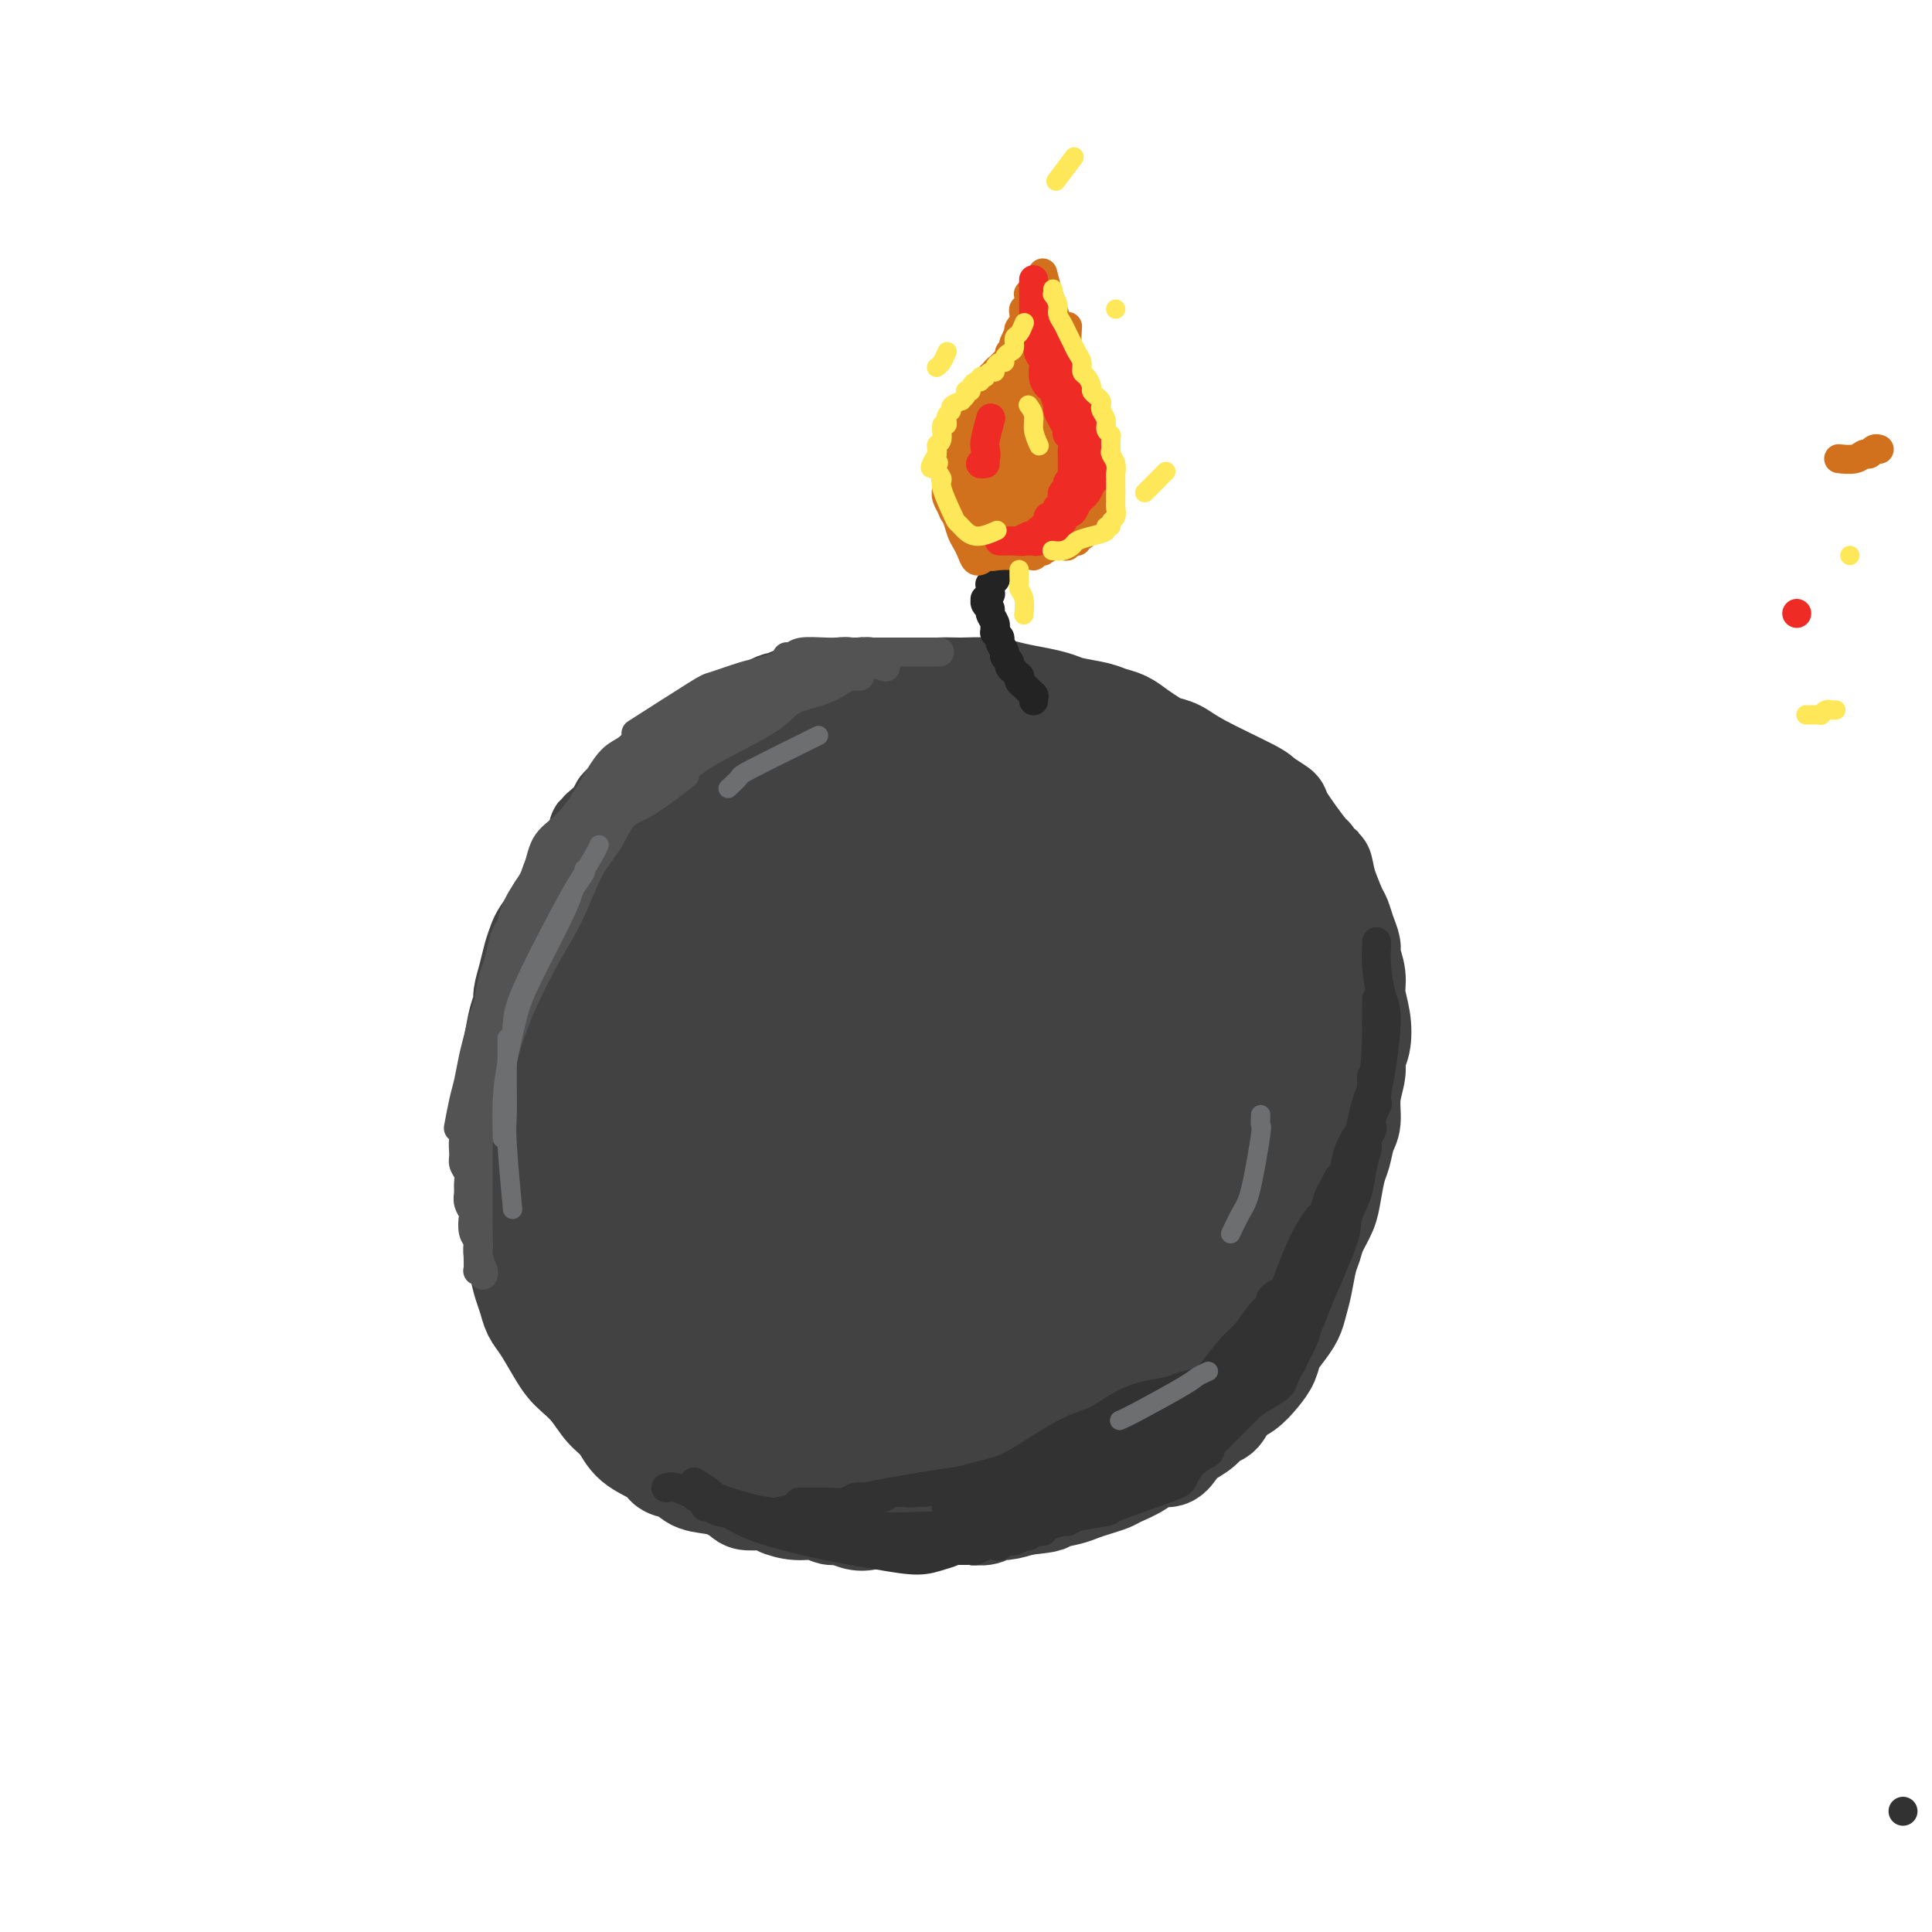 <svg viewBox='0 0 400 400' version='1.1' xmlns='http://www.w3.org/2000/svg' xmlns:xlink='http://www.w3.org/1999/xlink'><g fill='none' stroke='rgb(66,66,66)' stroke-width='20' stroke-linecap='round' stroke-linejoin='round'><path d='M205,151c-0.034,-0.033 -0.068,-0.065 0,0c0.068,0.065 0.236,0.228 0,0c-0.236,-0.228 -0.878,-0.846 -1,-1c-0.122,-0.154 0.277,0.155 0,0c-0.277,-0.155 -1.228,-0.774 -2,-1c-0.772,-0.226 -1.364,-0.061 -2,0c-0.636,0.061 -1.315,0.017 -2,0c-0.685,-0.017 -1.376,-0.005 -2,0c-0.624,0.005 -1.181,0.005 -2,0c-0.819,-0.005 -1.900,-0.016 -3,0c-1.100,0.016 -2.219,0.057 -3,0c-0.781,-0.057 -1.222,-0.212 -2,0c-0.778,0.212 -1.891,0.792 -3,1c-1.109,0.208 -2.215,0.045 -3,0c-0.785,-0.045 -1.249,0.030 -2,0c-0.751,-0.030 -1.789,-0.164 -3,0c-1.211,0.164 -2.595,0.625 -4,1c-1.405,0.375 -2.830,0.664 -4,1c-1.170,0.336 -2.085,0.719 -3,1c-0.915,0.281 -1.830,0.459 -3,1c-1.170,0.541 -2.596,1.443 -4,2c-1.404,0.557 -2.788,0.767 -4,1c-1.212,0.233 -2.253,0.489 -3,1c-0.747,0.511 -1.201,1.278 -2,2c-0.799,0.722 -1.942,1.400 -3,2c-1.058,0.600 -2.031,1.124 -3,2c-0.969,0.876 -1.936,2.105 -3,3c-1.064,0.895 -2.227,1.457 -3,2c-0.773,0.543 -1.156,1.069 -2,2c-0.844,0.931 -2.149,2.269 -3,3c-0.851,0.731 -1.250,0.856 -2,2c-0.750,1.144 -1.853,3.307 -3,5c-1.147,1.693 -2.338,2.917 -3,4c-0.662,1.083 -0.795,2.024 -1,3c-0.205,0.976 -0.482,1.985 -1,3c-0.518,1.015 -1.276,2.036 -2,3c-0.724,0.964 -1.412,1.870 -2,3c-0.588,1.130 -1.076,2.483 -2,4c-0.924,1.517 -2.285,3.199 -3,5c-0.715,1.801 -0.783,3.720 -1,5c-0.217,1.280 -0.584,1.920 -1,3c-0.416,1.080 -0.881,2.598 -1,4c-0.119,1.402 0.109,2.686 0,4c-0.109,1.314 -0.554,2.657 -1,4'/><path d='M108,226c-0.631,3.540 -0.207,2.389 0,3c0.207,0.611 0.198,2.982 0,4c-0.198,1.018 -0.585,0.683 -1,3c-0.415,2.317 -0.858,7.287 -1,10c-0.142,2.713 0.017,3.171 0,4c-0.017,0.829 -0.212,2.031 0,3c0.212,0.969 0.830,1.705 1,3c0.170,1.295 -0.107,3.149 0,5c0.107,1.851 0.599,3.699 1,5c0.401,1.301 0.712,2.053 1,3c0.288,0.947 0.551,2.087 1,3c0.449,0.913 1.082,1.597 2,3c0.918,1.403 2.122,3.523 3,5c0.878,1.477 1.432,2.309 2,3c0.568,0.691 1.150,1.241 2,2c0.850,0.759 1.968,1.726 3,3c1.032,1.274 1.976,2.856 3,4c1.024,1.144 2.126,1.849 3,3c0.874,1.151 1.520,2.746 3,4c1.480,1.254 3.795,2.166 5,3c1.205,0.834 1.300,1.589 2,2c0.700,0.411 2.006,0.478 3,1c0.994,0.522 1.678,1.498 3,2c1.322,0.502 3.283,0.529 5,1c1.717,0.471 3.190,1.384 4,2c0.810,0.616 0.958,0.935 2,1c1.042,0.065 2.979,-0.122 4,0c1.021,0.122 1.126,0.554 2,1c0.874,0.446 2.516,0.908 4,1c1.484,0.092 2.808,-0.185 4,0c1.192,0.185 2.250,0.830 3,1c0.750,0.170 1.191,-0.137 2,0c0.809,0.137 1.984,0.716 3,1c1.016,0.284 1.871,0.272 3,0c1.129,-0.272 2.532,-0.805 4,-1c1.468,-0.195 3.001,-0.052 4,0c0.999,0.052 1.464,0.014 2,0c0.536,-0.014 1.144,-0.003 2,0c0.856,0.003 1.959,-0.003 3,0c1.041,0.003 2.021,0.016 3,0c0.979,-0.016 1.959,-0.059 3,0c1.041,0.059 2.145,0.222 3,0c0.855,-0.222 1.461,-0.829 2,-1c0.539,-0.171 1.011,0.094 2,0c0.989,-0.094 2.494,-0.547 4,-1'/><path d='M212,312c6.343,-0.643 4.701,-0.750 5,-1c0.299,-0.250 2.539,-0.644 4,-1c1.461,-0.356 2.141,-0.675 3,-1c0.859,-0.325 1.895,-0.655 3,-1c1.105,-0.345 2.277,-0.704 3,-1c0.723,-0.296 0.995,-0.530 2,-1c1.005,-0.470 2.744,-1.176 4,-2c1.256,-0.824 2.031,-1.768 3,-2c0.969,-0.232 2.132,0.246 3,0c0.868,-0.246 1.440,-1.216 2,-2c0.560,-0.784 1.108,-1.383 2,-2c0.892,-0.617 2.129,-1.253 3,-2c0.871,-0.747 1.378,-1.607 2,-2c0.622,-0.393 1.361,-0.321 2,-1c0.639,-0.679 1.179,-2.110 2,-3c0.821,-0.890 1.925,-1.238 3,-2c1.075,-0.762 2.123,-1.936 3,-3c0.877,-1.064 1.583,-2.017 2,-3c0.417,-0.983 0.546,-1.997 1,-3c0.454,-1.003 1.235,-1.994 2,-3c0.765,-1.006 1.515,-2.026 2,-3c0.485,-0.974 0.706,-1.901 1,-3c0.294,-1.099 0.660,-2.370 1,-4c0.340,-1.630 0.654,-3.621 1,-5c0.346,-1.379 0.722,-2.148 1,-3c0.278,-0.852 0.456,-1.787 1,-3c0.544,-1.213 1.455,-2.702 2,-4c0.545,-1.298 0.724,-2.404 1,-4c0.276,-1.596 0.647,-3.682 1,-5c0.353,-1.318 0.687,-1.868 1,-3c0.313,-1.132 0.605,-2.845 1,-4c0.395,-1.155 0.894,-1.753 1,-3c0.106,-1.247 -0.181,-3.144 0,-5c0.181,-1.856 0.829,-3.672 1,-5c0.171,-1.328 -0.135,-2.167 0,-3c0.135,-0.833 0.712,-1.659 1,-3c0.288,-1.341 0.288,-3.198 0,-5c-0.288,-1.802 -0.865,-3.549 -1,-5c-0.135,-1.451 0.171,-2.606 0,-4c-0.171,-1.394 -0.819,-3.029 -1,-4c-0.181,-0.971 0.103,-1.280 0,-2c-0.103,-0.720 -0.595,-1.853 -1,-3c-0.405,-1.147 -0.725,-2.309 -1,-3c-0.275,-0.691 -0.507,-0.912 -1,-2c-0.493,-1.088 -1.246,-3.044 -2,-5'/><path d='M275,183c-1.183,-5.590 -0.640,-3.065 -1,-3c-0.360,0.065 -1.624,-2.329 -2,-3c-0.376,-0.671 0.135,0.381 -1,-1c-1.135,-1.381 -3.917,-5.195 -5,-7c-1.083,-1.805 -0.467,-1.601 -1,-2c-0.533,-0.399 -2.216,-1.403 -3,-2c-0.784,-0.597 -0.670,-0.789 -3,-2c-2.330,-1.211 -7.102,-3.440 -10,-5c-2.898,-1.560 -3.920,-2.449 -5,-3c-1.080,-0.551 -2.218,-0.763 -3,-1c-0.782,-0.237 -1.207,-0.497 -2,-1c-0.793,-0.503 -1.952,-1.248 -3,-2c-1.048,-0.752 -1.984,-1.511 -3,-2c-1.016,-0.489 -2.111,-0.708 -3,-1c-0.889,-0.292 -1.570,-0.655 -3,-1c-1.430,-0.345 -3.608,-0.671 -5,-1c-1.392,-0.329 -1.996,-0.662 -3,-1c-1.004,-0.338 -2.407,-0.679 -4,-1c-1.593,-0.321 -3.376,-0.620 -5,-1c-1.624,-0.380 -3.088,-0.842 -5,-1c-1.912,-0.158 -4.272,-0.013 -6,0c-1.728,0.013 -2.826,-0.108 -5,0c-2.174,0.108 -5.426,0.444 -8,1c-2.574,0.556 -4.469,1.333 -7,3c-2.531,1.667 -5.698,4.223 -8,6c-2.302,1.777 -3.741,2.775 -5,5c-1.259,2.225 -2.339,5.676 -3,8c-0.661,2.324 -0.903,3.521 -1,4c-0.097,0.479 -0.048,0.239 0,0'/><path d='M192,156c0.000,-0.046 0.001,-0.093 0,0c-0.001,0.093 -0.003,0.324 0,0c0.003,-0.324 0.012,-1.203 0,-2c-0.012,-0.797 -0.044,-1.513 0,-2c0.044,-0.487 0.164,-0.746 0,-1c-0.164,-0.254 -0.611,-0.502 -1,-1c-0.389,-0.498 -0.720,-1.248 -1,-2c-0.280,-0.752 -0.509,-1.508 -1,-2c-0.491,-0.492 -1.244,-0.719 -2,-1c-0.756,-0.281 -1.515,-0.615 -2,-1c-0.485,-0.385 -0.696,-0.821 -1,-1c-0.304,-0.179 -0.700,-0.100 -1,0c-0.300,0.100 -0.502,0.222 -1,0c-0.498,-0.222 -1.292,-0.788 -2,-1c-0.708,-0.212 -1.330,-0.071 -2,0c-0.670,0.071 -1.388,0.070 -2,0c-0.612,-0.070 -1.119,-0.211 -2,0c-0.881,0.211 -2.137,0.773 -3,1c-0.863,0.227 -1.335,0.117 -2,0c-0.665,-0.117 -1.525,-0.242 -2,0c-0.475,0.242 -0.565,0.853 -1,1c-0.435,0.147 -1.215,-0.168 -2,0c-0.785,0.168 -1.575,0.818 -2,1c-0.425,0.182 -0.484,-0.106 -1,0c-0.516,0.106 -1.489,0.605 -2,1c-0.511,0.395 -0.559,0.684 -1,1c-0.441,0.316 -1.274,0.659 -2,1c-0.726,0.341 -1.344,0.682 -2,1c-0.656,0.318 -1.349,0.614 -2,1c-0.651,0.386 -1.258,0.863 -2,1c-0.742,0.137 -1.617,-0.065 -2,0c-0.383,0.065 -0.272,0.399 -1,1c-0.728,0.601 -2.293,1.470 -3,2c-0.707,0.530 -0.556,0.719 -1,1c-0.444,0.281 -1.484,0.652 -2,1c-0.516,0.348 -0.508,0.674 -1,1c-0.492,0.326 -1.482,0.653 -2,1c-0.518,0.347 -0.562,0.712 -1,1c-0.438,0.288 -1.270,0.497 -2,1c-0.730,0.503 -1.357,1.300 -2,2c-0.643,0.700 -1.302,1.304 -2,2c-0.698,0.696 -1.434,1.486 -2,2c-0.566,0.514 -0.960,0.754 -1,1c-0.040,0.246 0.274,0.499 0,1c-0.274,0.501 -1.137,1.251 -2,2'/><path d='M126,170c-3.656,3.150 -2.297,2.023 -2,2c0.297,-0.023 -0.469,1.056 -1,2c-0.531,0.944 -0.829,1.751 -1,2c-0.171,0.249 -0.216,-0.062 -1,1c-0.784,1.062 -2.308,3.496 -3,5c-0.692,1.504 -0.553,2.079 -1,3c-0.447,0.921 -1.482,2.188 -2,3c-0.518,0.812 -0.520,1.167 -1,2c-0.480,0.833 -1.439,2.142 -2,3c-0.561,0.858 -0.724,1.265 -1,2c-0.276,0.735 -0.665,1.798 -1,3c-0.335,1.202 -0.614,2.544 -1,4c-0.386,1.456 -0.877,3.025 -1,4c-0.123,0.975 0.121,1.357 0,2c-0.121,0.643 -0.608,1.546 -1,3c-0.392,1.454 -0.690,3.459 -1,5c-0.310,1.541 -0.634,2.617 -1,5c-0.366,2.383 -0.775,6.072 -1,8c-0.225,1.928 -0.267,2.094 0,3c0.267,0.906 0.841,2.553 1,4c0.159,1.447 -0.098,2.694 0,4c0.098,1.306 0.550,2.672 1,4c0.450,1.328 0.898,2.618 1,4c0.102,1.382 -0.142,2.855 0,4c0.142,1.145 0.670,1.962 1,3c0.330,1.038 0.462,2.298 1,4c0.538,1.702 1.481,3.845 2,5c0.519,1.155 0.614,1.323 1,2c0.386,0.677 1.063,1.864 2,3c0.937,1.136 2.132,2.221 3,3c0.868,0.779 1.407,1.251 2,2c0.593,0.749 1.238,1.775 2,3c0.762,1.225 1.639,2.649 3,4c1.361,1.351 3.206,2.627 5,4c1.794,1.373 3.536,2.841 5,4c1.464,1.159 2.650,2.008 4,3c1.350,0.992 2.864,2.127 5,3c2.136,0.873 4.895,1.486 7,2c2.105,0.514 3.557,0.931 5,1c1.443,0.069 2.875,-0.211 5,-1c2.125,-0.789 4.941,-2.088 7,-3c2.059,-0.912 3.362,-1.438 7,-5c3.638,-3.562 9.611,-10.161 13,-14c3.389,-3.839 4.195,-4.920 5,-6'/><path d='M192,269c3.722,-4.802 4.027,-6.806 5,-9c0.973,-2.194 2.615,-4.578 4,-7c1.385,-2.422 2.512,-4.884 4,-9c1.488,-4.116 3.337,-9.887 4,-14c0.663,-4.113 0.140,-6.568 0,-10c-0.140,-3.432 0.102,-7.842 0,-12c-0.102,-4.158 -0.548,-8.065 -1,-12c-0.452,-3.935 -0.910,-7.897 -2,-11c-1.090,-3.103 -2.811,-5.346 -4,-8c-1.189,-2.654 -1.846,-5.720 -3,-8c-1.154,-2.280 -2.805,-3.774 -4,-5c-1.195,-1.226 -1.934,-2.183 -4,-3c-2.066,-0.817 -5.458,-1.493 -8,-2c-2.542,-0.507 -4.234,-0.844 -7,-1c-2.766,-0.156 -6.605,-0.130 -9,0c-2.395,0.130 -3.347,0.363 -6,1c-2.653,0.637 -7.008,1.679 -10,3c-2.992,1.321 -4.620,2.923 -7,5c-2.380,2.077 -5.512,4.630 -8,8c-2.488,3.370 -4.332,7.556 -6,12c-1.668,4.444 -3.161,9.147 -4,14c-0.839,4.853 -1.025,9.857 -1,15c0.025,5.143 0.263,10.426 1,15c0.737,4.574 1.975,8.437 4,12c2.025,3.563 4.838,6.824 7,9c2.162,2.176 3.675,3.266 6,5c2.325,1.734 5.463,4.110 8,5c2.537,0.890 4.473,0.292 6,0c1.527,-0.292 2.644,-0.280 4,-1c1.356,-0.720 2.950,-2.174 5,-4c2.050,-1.826 4.556,-4.024 6,-7c1.444,-2.976 1.828,-6.728 2,-11c0.172,-4.272 0.133,-9.063 0,-14c-0.133,-4.937 -0.361,-10.020 -1,-15c-0.639,-4.980 -1.691,-9.858 -3,-15c-1.309,-5.142 -2.876,-10.549 -4,-14c-1.124,-3.451 -1.806,-4.947 -3,-6c-1.194,-1.053 -2.899,-1.665 -5,-2c-2.101,-0.335 -4.599,-0.393 -7,0c-2.401,0.393 -4.707,1.238 -7,3c-2.293,1.762 -4.573,4.441 -7,8c-2.427,3.559 -4.999,7.997 -7,13c-2.001,5.003 -3.429,10.572 -4,17c-0.571,6.428 -0.286,13.714 0,21'/><path d='M126,235c0.433,9.428 1.516,22.497 3,29c1.484,6.503 3.371,6.439 5,7c1.629,0.561 3.001,1.749 4,3c0.999,1.251 1.626,2.567 4,2c2.374,-0.567 6.495,-3.018 9,-5c2.505,-1.982 3.393,-3.496 4,-6c0.607,-2.504 0.932,-5.997 1,-10c0.068,-4.003 -0.123,-8.514 0,-14c0.123,-5.486 0.558,-11.946 0,-18c-0.558,-6.054 -2.110,-11.703 -3,-17c-0.890,-5.297 -1.119,-10.241 -2,-14c-0.881,-3.759 -2.415,-6.333 -4,-8c-1.585,-1.667 -3.220,-2.427 -5,-2c-1.780,0.427 -3.706,2.041 -6,4c-2.294,1.959 -4.956,4.263 -7,7c-2.044,2.737 -3.471,5.908 -5,10c-1.529,4.092 -3.161,9.105 -4,15c-0.839,5.895 -0.885,12.671 -1,19c-0.115,6.329 -0.300,12.211 0,18c0.300,5.789 1.083,11.483 2,16c0.917,4.517 1.966,7.855 3,10c1.034,2.145 2.053,3.098 4,4c1.947,0.902 4.822,1.754 7,2c2.178,0.246 3.657,-0.114 6,-1c2.343,-0.886 5.548,-2.297 8,-4c2.452,-1.703 4.149,-3.698 6,-6c1.851,-2.302 3.856,-4.911 6,-8c2.144,-3.089 4.427,-6.658 6,-10c1.573,-3.342 2.437,-6.456 3,-11c0.563,-4.544 0.826,-10.519 1,-16c0.174,-5.481 0.260,-10.467 0,-16c-0.260,-5.533 -0.866,-11.612 -2,-17c-1.134,-5.388 -2.795,-10.085 -4,-13c-1.205,-2.915 -1.952,-4.047 -3,-5c-1.048,-0.953 -2.395,-1.725 -5,-2c-2.605,-0.275 -6.468,-0.052 -9,1c-2.532,1.052 -3.733,2.933 -6,6c-2.267,3.067 -5.601,7.320 -8,13c-2.399,5.680 -3.862,12.787 -5,20c-1.138,7.213 -1.952,14.533 -2,21c-0.048,6.467 0.669,12.081 2,17c1.331,4.919 3.274,9.143 5,12c1.726,2.857 3.234,4.346 5,6c1.766,1.654 3.790,3.473 6,5c2.210,1.527 4.605,2.764 7,4'/><path d='M152,283c2.953,1.301 3.836,0.053 5,-1c1.164,-1.053 2.609,-1.912 4,-4c1.391,-2.088 2.729,-5.406 4,-8c1.271,-2.594 2.476,-4.466 2,-13c-0.476,-8.534 -2.632,-23.731 -4,-33c-1.368,-9.269 -1.946,-12.611 -3,-17c-1.054,-4.389 -2.582,-9.824 -4,-13c-1.418,-3.176 -2.724,-4.091 -4,-5c-1.276,-0.909 -2.521,-1.811 -4,-2c-1.479,-0.189 -3.191,0.335 -5,3c-1.809,2.665 -3.713,7.470 -5,13c-1.287,5.530 -1.955,11.784 -2,19c-0.045,7.216 0.533,15.395 1,23c0.467,7.605 0.825,14.638 2,21c1.175,6.362 3.169,12.055 5,16c1.831,3.945 3.500,6.143 5,8c1.500,1.857 2.830,3.372 4,4c1.170,0.628 2.180,0.367 3,0c0.820,-0.367 1.450,-0.841 2,-3c0.550,-2.159 1.022,-6.004 1,-10c-0.022,-3.996 -0.536,-8.143 -1,-13c-0.464,-4.857 -0.878,-10.424 -2,-17c-1.122,-6.576 -2.952,-14.160 -4,-21c-1.048,-6.840 -1.315,-12.935 -2,-19c-0.685,-6.065 -1.789,-12.099 -2,-16c-0.211,-3.901 0.471,-5.669 1,-7c0.529,-1.331 0.905,-2.227 1,-3c0.095,-0.773 -0.091,-1.425 0,0c0.091,1.425 0.459,4.925 1,10c0.541,5.075 1.254,11.724 2,18c0.746,6.276 1.524,12.178 2,18c0.476,5.822 0.649,11.564 1,17c0.351,5.436 0.878,10.565 1,14c0.122,3.435 -0.161,5.175 0,7c0.161,1.825 0.768,3.735 1,5c0.232,1.265 0.091,1.885 0,2c-0.091,0.115 -0.131,-0.274 0,0c0.131,0.274 0.432,1.211 0,-1c-0.432,-2.211 -1.597,-7.570 -2,-13c-0.403,-5.430 -0.044,-10.930 0,-18c0.044,-7.070 -0.225,-15.709 0,-24c0.225,-8.291 0.945,-16.232 2,-24c1.055,-7.768 2.444,-15.362 4,-21c1.556,-5.638 3.278,-9.319 5,-13'/><path d='M167,162c2.052,-5.570 2.683,-2.495 3,-2c0.317,0.495 0.320,-1.591 1,0c0.680,1.591 2.039,6.857 3,11c0.961,4.143 1.526,7.162 2,19c0.474,11.838 0.858,32.496 1,44c0.142,11.504 0.040,13.854 0,18c-0.040,4.146 -0.020,10.088 0,14c0.020,3.912 0.040,5.793 0,7c-0.040,1.207 -0.140,1.738 0,3c0.140,1.262 0.522,3.254 0,1c-0.522,-2.254 -1.946,-8.756 -3,-15c-1.054,-6.244 -1.738,-12.232 -2,-19c-0.262,-6.768 -0.102,-14.317 0,-23c0.102,-8.683 0.148,-18.499 1,-27c0.852,-8.501 2.511,-15.687 4,-22c1.489,-6.313 2.808,-11.755 4,-15c1.192,-3.245 2.257,-4.295 3,-5c0.743,-0.705 1.165,-1.064 2,0c0.835,1.064 2.084,3.552 3,8c0.916,4.448 1.500,10.855 2,17c0.500,6.145 0.916,12.029 1,18c0.084,5.971 -0.162,12.029 0,18c0.162,5.971 0.734,11.856 1,17c0.266,5.144 0.228,9.548 0,13c-0.228,3.452 -0.644,5.953 -1,8c-0.356,2.047 -0.652,3.639 -1,5c-0.348,1.361 -0.748,2.492 -1,3c-0.252,0.508 -0.357,0.393 -1,0c-0.643,-0.393 -1.826,-1.064 -3,-4c-1.174,-2.936 -2.341,-8.138 -3,-14c-0.659,-5.862 -0.810,-12.383 -1,-19c-0.190,-6.617 -0.418,-13.331 0,-21c0.418,-7.669 1.481,-16.293 3,-24c1.519,-7.707 3.494,-14.496 5,-19c1.506,-4.504 2.543,-6.721 3,-8c0.457,-1.279 0.334,-1.619 1,-1c0.666,0.619 2.119,2.196 3,6c0.881,3.804 1.188,9.833 2,15c0.812,5.167 2.128,9.470 3,14c0.872,4.530 1.300,9.285 2,14c0.700,4.715 1.674,9.391 2,14c0.326,4.609 0.005,9.153 0,13c-0.005,3.847 0.306,6.997 0,10c-0.306,3.003 -1.230,5.858 -2,8c-0.770,2.142 -1.385,3.571 -2,5'/><path d='M202,247c-0.821,2.471 -0.875,2.149 -1,2c-0.125,-0.149 -0.321,-0.125 -1,-1c-0.679,-0.875 -1.841,-2.650 -3,-6c-1.159,-3.350 -2.315,-8.277 -3,-14c-0.685,-5.723 -0.899,-12.243 -1,-19c-0.101,-6.757 -0.091,-13.752 0,-21c0.091,-7.248 0.261,-14.750 1,-20c0.739,-5.250 2.047,-8.249 3,-10c0.953,-1.751 1.551,-2.253 2,-3c0.449,-0.747 0.749,-1.739 2,-2c1.251,-0.261 3.451,0.209 5,1c1.549,0.791 2.446,1.904 4,4c1.554,2.096 3.766,5.175 5,8c1.234,2.825 1.491,5.395 2,8c0.509,2.605 1.272,5.246 2,8c0.728,2.754 1.422,5.621 2,8c0.578,2.379 1.040,4.269 1,6c-0.040,1.731 -0.583,3.304 -1,5c-0.417,1.696 -0.708,3.514 -1,5c-0.292,1.486 -0.583,2.638 -1,3c-0.417,0.362 -0.959,-0.068 -1,0c-0.041,0.068 0.419,0.633 0,0c-0.419,-0.633 -1.717,-2.464 -3,-5c-1.283,-2.536 -2.551,-5.778 -3,-10c-0.449,-4.222 -0.079,-9.423 0,-15c0.079,-5.577 -0.133,-11.528 0,-15c0.133,-3.472 0.610,-4.465 1,-5c0.390,-0.535 0.692,-0.614 1,-1c0.308,-0.386 0.623,-1.081 1,-1c0.377,0.081 0.816,0.938 2,2c1.184,1.062 3.114,2.327 5,4c1.886,1.673 3.728,3.752 5,6c1.272,2.248 1.973,4.665 3,7c1.027,2.335 2.380,4.586 3,7c0.620,2.414 0.507,4.990 1,7c0.493,2.010 1.593,3.456 2,5c0.407,1.544 0.121,3.188 0,5c-0.121,1.812 -0.078,3.793 0,5c0.078,1.207 0.191,1.639 0,2c-0.191,0.361 -0.685,0.652 -1,1c-0.315,0.348 -0.452,0.755 -1,1c-0.548,0.245 -1.506,0.328 -3,-1c-1.494,-1.328 -3.524,-4.067 -5,-7c-1.476,-2.933 -2.397,-6.059 -3,-10c-0.603,-3.941 -0.886,-8.697 -1,-13c-0.114,-4.303 -0.057,-8.151 0,-12'/><path d='M222,166c-0.208,-6.209 1.274,-4.233 2,-4c0.726,0.233 0.698,-1.279 1,-2c0.302,-0.721 0.933,-0.652 2,-1c1.067,-0.348 2.568,-1.112 4,-1c1.432,0.112 2.793,1.101 5,3c2.207,1.899 5.261,4.708 7,7c1.739,2.292 2.165,4.068 3,7c0.835,2.932 2.081,7.019 3,10c0.919,2.981 1.511,4.857 2,7c0.489,2.143 0.875,4.554 1,7c0.125,2.446 -0.009,4.929 0,7c0.009,2.071 0.162,3.732 0,5c-0.162,1.268 -0.640,2.143 -1,3c-0.360,0.857 -0.603,1.696 -1,2c-0.397,0.304 -0.947,0.072 -1,0c-0.053,-0.072 0.392,0.015 0,0c-0.392,-0.015 -1.619,-0.132 -3,-2c-1.381,-1.868 -2.914,-5.487 -4,-9c-1.086,-3.513 -1.726,-6.920 -2,-11c-0.274,-4.080 -0.184,-8.834 0,-12c0.184,-3.166 0.460,-4.745 1,-6c0.540,-1.255 1.342,-2.186 2,-3c0.658,-0.814 1.171,-1.511 2,-2c0.829,-0.489 1.976,-0.769 3,-1c1.024,-0.231 1.927,-0.415 3,0c1.073,0.415 2.316,1.427 4,3c1.684,1.573 3.810,3.708 5,6c1.190,2.292 1.443,4.742 2,7c0.557,2.258 1.418,4.324 2,6c0.582,1.676 0.885,2.963 1,5c0.115,2.037 0.042,4.823 0,7c-0.042,2.177 -0.053,3.746 0,5c0.053,1.254 0.171,2.195 0,3c-0.171,0.805 -0.631,1.476 -1,2c-0.369,0.524 -0.649,0.902 -1,1c-0.351,0.098 -0.775,-0.083 -1,0c-0.225,0.083 -0.251,0.431 -1,0c-0.749,-0.431 -2.222,-1.642 -3,-4c-0.778,-2.358 -0.861,-5.864 -1,-9c-0.139,-3.136 -0.336,-5.902 0,-9c0.336,-3.098 1.203,-6.526 2,-9c0.797,-2.474 1.523,-3.993 2,-5c0.477,-1.007 0.705,-1.502 1,-2c0.295,-0.498 0.656,-0.999 1,-1c0.344,-0.001 0.672,0.500 1,1'/><path d='M264,177c1.431,-1.846 1.508,1.540 2,7c0.492,5.460 1.401,12.994 2,17c0.599,4.006 0.890,4.483 1,6c0.110,1.517 0.041,4.072 0,6c-0.041,1.928 -0.052,3.227 0,5c0.052,1.773 0.168,4.020 0,6c-0.168,1.980 -0.619,3.693 -1,5c-0.381,1.307 -0.692,2.207 -1,3c-0.308,0.793 -0.615,1.480 -1,2c-0.385,0.520 -0.850,0.872 -1,1c-0.150,0.128 0.014,0.031 0,0c-0.014,-0.031 -0.206,0.004 -1,-1c-0.794,-1.004 -2.189,-3.047 -3,-6c-0.811,-2.953 -1.036,-6.815 -1,-10c0.036,-3.185 0.335,-5.694 1,-8c0.665,-2.306 1.698,-4.409 2,-6c0.302,-1.591 -0.125,-2.670 0,-3c0.125,-0.330 0.804,0.088 1,0c0.196,-0.088 -0.090,-0.681 0,0c0.090,0.681 0.557,2.638 1,5c0.443,2.362 0.864,5.131 1,8c0.136,2.869 -0.011,5.837 0,9c0.011,3.163 0.180,6.519 0,10c-0.180,3.481 -0.709,7.086 -1,10c-0.291,2.914 -0.343,5.139 -1,8c-0.657,2.861 -1.920,6.360 -3,9c-1.080,2.640 -1.978,4.422 -3,6c-1.022,1.578 -2.167,2.954 -3,4c-0.833,1.046 -1.352,1.763 -2,2c-0.648,0.237 -1.423,-0.005 -2,0c-0.577,0.005 -0.955,0.256 -2,0c-1.045,-0.256 -2.758,-1.021 -4,-3c-1.242,-1.979 -2.015,-5.173 -3,-9c-0.985,-3.827 -2.184,-8.285 -3,-13c-0.816,-4.715 -1.249,-9.685 -1,-15c0.249,-5.315 1.180,-10.974 2,-16c0.820,-5.026 1.528,-9.418 2,-12c0.472,-2.582 0.709,-3.354 1,-4c0.291,-0.646 0.638,-1.165 1,0c0.362,1.165 0.739,4.016 1,7c0.261,2.984 0.407,6.102 1,10c0.593,3.898 1.634,8.575 2,12c0.366,3.425 0.057,5.599 0,9c-0.057,3.401 0.139,8.031 0,12c-0.139,3.969 -0.611,7.277 -1,10c-0.389,2.723 -0.694,4.862 -1,7'/><path d='M246,267c-0.440,6.797 -0.540,4.789 -1,5c-0.460,0.211 -1.280,2.639 -2,4c-0.720,1.361 -1.340,1.653 -2,2c-0.660,0.347 -1.360,0.748 -2,1c-0.640,0.252 -1.222,0.356 -2,0c-0.778,-0.356 -1.754,-1.172 -3,-2c-1.246,-0.828 -2.762,-1.666 -4,-4c-1.238,-2.334 -2.197,-6.162 -3,-10c-0.803,-3.838 -1.451,-7.687 -2,-12c-0.549,-4.313 -0.998,-9.091 -1,-13c-0.002,-3.909 0.442,-6.948 1,-10c0.558,-3.052 1.229,-6.119 2,-8c0.771,-1.881 1.641,-2.578 2,-3c0.359,-0.422 0.205,-0.568 1,0c0.795,0.568 2.538,1.851 4,4c1.462,2.149 2.642,5.163 4,9c1.358,3.837 2.895,8.496 4,12c1.105,3.504 1.779,5.854 2,9c0.221,3.146 -0.011,7.087 0,10c0.011,2.913 0.264,4.799 0,7c-0.264,2.201 -1.044,4.719 -2,7c-0.956,2.281 -2.088,4.327 -3,6c-0.912,1.673 -1.603,2.975 -2,4c-0.397,1.025 -0.500,1.774 -1,2c-0.500,0.226 -1.396,-0.072 -2,0c-0.604,0.072 -0.914,0.514 -2,0c-1.086,-0.514 -2.948,-1.985 -5,-4c-2.052,-2.015 -4.294,-4.576 -6,-8c-1.706,-3.424 -2.874,-7.713 -4,-12c-1.126,-4.287 -2.208,-8.574 -3,-13c-0.792,-4.426 -1.292,-8.991 -1,-13c0.292,-4.009 1.377,-7.461 2,-10c0.623,-2.539 0.786,-4.164 1,-5c0.214,-0.836 0.481,-0.884 1,-1c0.519,-0.116 1.291,-0.301 3,1c1.709,1.301 4.354,4.086 6,7c1.646,2.914 2.294,5.957 3,9c0.706,3.043 1.469,6.088 2,9c0.531,2.912 0.831,5.692 1,9c0.169,3.308 0.208,7.145 0,10c-0.208,2.855 -0.664,4.729 -1,7c-0.336,2.271 -0.554,4.939 -1,7c-0.446,2.061 -1.120,3.517 -2,5c-0.880,1.483 -1.966,2.995 -3,4c-1.034,1.005 -2.017,1.502 -3,2'/><path d='M222,291c-2.424,1.517 -4.484,-0.190 -6,-1c-1.516,-0.810 -2.486,-0.721 -4,-3c-1.514,-2.279 -3.570,-6.924 -5,-10c-1.430,-3.076 -2.234,-4.583 -3,-7c-0.766,-2.417 -1.493,-5.744 -2,-8c-0.507,-2.256 -0.794,-3.440 -1,-4c-0.206,-0.560 -0.333,-0.496 0,-1c0.333,-0.504 1.124,-1.578 2,-2c0.876,-0.422 1.836,-0.193 3,0c1.164,0.193 2.532,0.350 4,2c1.468,1.650 3.035,4.795 4,7c0.965,2.205 1.329,3.471 2,5c0.671,1.529 1.648,3.320 2,5c0.352,1.680 0.079,3.248 0,5c-0.079,1.752 0.038,3.688 0,5c-0.038,1.312 -0.230,1.999 -1,3c-0.770,1.001 -2.119,2.314 -3,3c-0.881,0.686 -1.293,0.744 -2,1c-0.707,0.256 -1.708,0.708 -3,1c-1.292,0.292 -2.876,0.423 -4,0c-1.124,-0.423 -1.790,-1.400 -3,-2c-1.210,-0.600 -2.966,-0.822 -4,-2c-1.034,-1.178 -1.345,-3.311 -2,-5c-0.655,-1.689 -1.653,-2.935 -2,-4c-0.347,-1.065 -0.044,-1.948 0,-3c0.044,-1.052 -0.171,-2.274 0,-3c0.171,-0.726 0.727,-0.957 1,-1c0.273,-0.043 0.263,0.103 1,0c0.737,-0.103 2.222,-0.454 4,0c1.778,0.454 3.851,1.714 5,3c1.149,1.286 1.375,2.598 2,4c0.625,1.402 1.650,2.893 2,4c0.350,1.107 0.024,1.831 0,3c-0.024,1.169 0.255,2.782 0,4c-0.255,1.218 -1.045,2.039 -2,3c-0.955,0.961 -2.075,2.060 -3,3c-0.925,0.940 -1.655,1.722 -2,2c-0.345,0.278 -0.303,0.054 -1,0c-0.697,-0.054 -2.131,0.062 -3,0c-0.869,-0.062 -1.171,-0.303 -2,-1c-0.829,-0.697 -2.183,-1.850 -3,-3c-0.817,-1.150 -1.095,-2.298 -2,-4c-0.905,-1.702 -2.436,-3.958 -3,-6c-0.564,-2.042 -0.161,-3.869 0,-5c0.161,-1.131 0.081,-1.565 0,-2'/><path d='M188,277c-0.055,-1.314 -0.191,-1.100 0,-1c0.191,0.100 0.709,0.086 1,0c0.291,-0.086 0.355,-0.244 1,0c0.645,0.244 1.871,0.890 3,2c1.129,1.110 2.161,2.684 3,4c0.839,1.316 1.486,2.373 2,4c0.514,1.627 0.895,3.822 1,5c0.105,1.178 -0.066,1.337 0,2c0.066,0.663 0.370,1.828 0,3c-0.370,1.172 -1.414,2.350 -2,3c-0.586,0.650 -0.716,0.771 -1,1c-0.284,0.229 -0.723,0.565 -1,1c-0.277,0.435 -0.393,0.970 -1,1c-0.607,0.030 -1.706,-0.443 -3,-1c-1.294,-0.557 -2.782,-1.196 -4,-2c-1.218,-0.804 -2.165,-1.774 -3,-3c-0.835,-1.226 -1.558,-2.710 -2,-4c-0.442,-1.290 -0.601,-2.386 -1,-4c-0.399,-1.614 -1.037,-3.748 -1,-5c0.037,-1.252 0.747,-1.624 1,-2c0.253,-0.376 0.047,-0.757 0,-1c-0.047,-0.243 0.064,-0.348 1,0c0.936,0.348 2.696,1.149 4,2c1.304,0.851 2.150,1.750 3,3c0.850,1.250 1.703,2.849 2,4c0.297,1.151 0.039,1.852 0,3c-0.039,1.148 0.141,2.741 0,4c-0.141,1.259 -0.601,2.184 -1,3c-0.399,0.816 -0.735,1.522 -1,2c-0.265,0.478 -0.458,0.726 -1,1c-0.542,0.274 -1.433,0.573 -2,1c-0.567,0.427 -0.810,0.982 -1,1c-0.190,0.018 -0.328,-0.500 -1,-1c-0.672,-0.500 -1.879,-0.982 -3,-2c-1.121,-1.018 -2.158,-2.570 -3,-4c-0.842,-1.430 -1.490,-2.737 -2,-4c-0.510,-1.263 -0.880,-2.483 -1,-4c-0.120,-1.517 0.012,-3.330 0,-5c-0.012,-1.670 -0.166,-3.196 0,-4c0.166,-0.804 0.654,-0.886 1,-1c0.346,-0.114 0.551,-0.260 1,0c0.449,0.260 1.141,0.925 2,2c0.859,1.075 1.885,2.559 3,4c1.115,1.441 2.319,2.840 3,4c0.681,1.160 0.841,2.080 1,3'/><path d='M186,292c1.964,2.475 1.375,2.663 1,3c-0.375,0.337 -0.536,0.824 -1,2c-0.464,1.176 -1.231,3.043 -2,4c-0.769,0.957 -1.542,1.004 -2,1c-0.458,-0.004 -0.603,-0.060 -1,0c-0.397,0.060 -1.048,0.236 -2,0c-0.952,-0.236 -2.206,-0.886 -3,-2c-0.794,-1.114 -1.128,-2.694 -2,-4c-0.872,-1.306 -2.283,-2.339 -3,-4c-0.717,-1.661 -0.739,-3.952 -1,-6c-0.261,-2.048 -0.762,-3.854 -1,-5c-0.238,-1.146 -0.212,-1.631 0,-2c0.212,-0.369 0.612,-0.620 1,-1c0.388,-0.380 0.766,-0.888 2,0c1.234,0.888 3.326,3.172 5,5c1.674,1.828 2.931,3.200 4,5c1.069,1.800 1.951,4.027 3,6c1.049,1.973 2.267,3.692 3,5c0.733,1.308 0.981,2.206 1,3c0.019,0.794 -0.193,1.484 0,2c0.193,0.516 0.790,0.859 1,1c0.210,0.141 0.034,0.081 0,0c-0.034,-0.081 0.074,-0.183 0,0c-0.074,0.183 -0.332,0.650 0,0c0.332,-0.650 1.253,-2.415 2,-4c0.747,-1.585 1.319,-2.988 2,-4c0.681,-1.012 1.470,-1.633 2,-2c0.530,-0.367 0.802,-0.479 2,-1c1.198,-0.521 3.323,-1.449 5,-2c1.677,-0.551 2.905,-0.724 4,-1c1.095,-0.276 2.057,-0.654 3,-1c0.943,-0.346 1.865,-0.660 3,-1c1.135,-0.340 2.481,-0.707 4,-1c1.519,-0.293 3.209,-0.512 5,-1c1.791,-0.488 3.683,-1.245 5,-2c1.317,-0.755 2.060,-1.510 3,-2c0.940,-0.490 2.079,-0.717 3,-1c0.921,-0.283 1.624,-0.623 2,-1c0.376,-0.377 0.424,-0.790 1,-1c0.576,-0.210 1.680,-0.215 2,0c0.320,0.215 -0.143,0.651 0,1c0.143,0.349 0.892,0.610 1,1c0.108,0.390 -0.425,0.909 -1,2c-0.575,1.091 -1.193,2.755 -2,4c-0.807,1.245 -1.802,2.070 -3,3c-1.198,0.930 -2.599,1.965 -4,3'/><path d='M228,294c-2.445,2.441 -3.557,2.545 -5,3c-1.443,0.455 -3.217,1.262 -5,2c-1.783,0.738 -3.576,1.408 -5,2c-1.424,0.592 -2.481,1.105 -4,1c-1.519,-0.105 -3.501,-0.829 -5,-1c-1.499,-0.171 -2.514,0.210 -4,0c-1.486,-0.210 -3.444,-1.012 -5,-2c-1.556,-0.988 -2.711,-2.162 -4,-3c-1.289,-0.838 -2.711,-1.338 -4,-2c-1.289,-0.662 -2.443,-1.485 -4,-2c-1.557,-0.515 -3.516,-0.722 -5,-1c-1.484,-0.278 -2.491,-0.625 -4,-1c-1.509,-0.375 -3.519,-0.776 -5,-1c-1.481,-0.224 -2.434,-0.271 -3,0c-0.566,0.271 -0.744,0.861 -1,1c-0.256,0.139 -0.589,-0.174 -1,0c-0.411,0.174 -0.898,0.836 -1,1c-0.102,0.164 0.183,-0.168 0,0c-0.183,0.168 -0.833,0.836 -1,1c-0.167,0.164 0.148,-0.177 0,0c-0.148,0.177 -0.758,0.873 -1,1c-0.242,0.127 -0.115,-0.315 0,0c0.115,0.315 0.217,1.386 0,2c-0.217,0.614 -0.754,0.769 -1,1c-0.246,0.231 -0.202,0.537 0,1c0.202,0.463 0.561,1.084 1,2c0.439,0.916 0.956,2.126 2,3c1.044,0.874 2.613,1.411 4,2c1.387,0.589 2.593,1.229 4,2c1.407,0.771 3.017,1.671 5,2c1.983,0.329 4.341,0.085 6,0c1.659,-0.085 2.619,-0.013 4,0c1.381,0.013 3.183,-0.035 4,0c0.817,0.035 0.650,0.153 1,0c0.350,-0.153 1.218,-0.577 2,-1c0.782,-0.423 1.477,-0.846 2,-1c0.523,-0.154 0.873,-0.041 1,0c0.127,0.041 0.030,0.009 0,0c-0.030,-0.009 0.005,0.004 0,0c-0.005,-0.004 -0.051,-0.026 0,0c0.051,0.026 0.197,0.101 0,0c-0.197,-0.101 -0.738,-0.378 -1,0c-0.262,0.378 -0.246,1.411 -1,2c-0.754,0.589 -2.280,0.736 -4,1c-1.720,0.264 -3.634,0.647 -5,1c-1.366,0.353 -2.183,0.677 -3,1'/><path d='M182,311c-2.801,0.530 -2.802,-0.647 -3,-1c-0.198,-0.353 -0.591,0.116 -1,0c-0.409,-0.116 -0.834,-0.819 -1,-1c-0.166,-0.181 -0.072,0.158 0,0c0.072,-0.158 0.123,-0.814 0,-1c-0.123,-0.186 -0.419,0.098 0,0c0.419,-0.098 1.554,-0.576 3,-1c1.446,-0.424 3.204,-0.793 5,-1c1.796,-0.207 3.629,-0.253 5,0c1.371,0.253 2.280,0.804 3,1c0.720,0.196 1.251,0.037 2,0c0.749,-0.037 1.717,0.046 2,0c0.283,-0.046 -0.119,-0.223 0,0c0.119,0.223 0.758,0.847 1,1c0.242,0.153 0.088,-0.165 0,0c-0.088,0.165 -0.111,0.813 0,1c0.111,0.187 0.357,-0.086 0,0c-0.357,0.086 -1.318,0.532 -2,1c-0.682,0.468 -1.086,0.960 -3,1c-1.914,0.040 -5.337,-0.371 -8,-1c-2.663,-0.629 -4.565,-1.475 -6,-2c-1.435,-0.525 -2.403,-0.728 -3,-1c-0.597,-0.272 -0.822,-0.612 -2,-1c-1.178,-0.388 -3.310,-0.825 -5,-1c-1.690,-0.175 -2.937,-0.089 -5,-3c-2.063,-2.911 -4.941,-8.819 -6,-11c-1.059,-2.181 -0.300,-0.636 0,0c0.300,0.636 0.140,0.364 0,0c-0.140,-0.364 -0.259,-0.819 0,-1c0.259,-0.181 0.895,-0.087 1,0c0.105,0.087 -0.322,0.168 0,0c0.322,-0.168 1.395,-0.584 2,-1c0.605,-0.416 0.744,-0.833 1,-1c0.256,-0.167 0.628,-0.083 1,0'/><path d='M163,288c0.732,-0.678 0.062,-0.872 0,-1c-0.062,-0.128 0.483,-0.188 2,-1c1.517,-0.812 4.005,-2.375 5,-3c0.995,-0.625 0.498,-0.313 0,0'/></g>
<g fill='none' stroke='rgb(50,50,50)' stroke-width='6' stroke-linecap='round' stroke-linejoin='round'><path d='M394,375c0.000,0.000 0.000,0.000 0,0c0.000,0.000 0.000,0.000 0,0c0.000,0.000 0.000,0.000 0,0c0.000,-0.000 0.000,0.000 0,0'/><path d='M284,223c-0.024,-0.159 -0.048,-0.319 0,0c0.048,0.319 0.169,1.116 0,2c-0.169,0.884 -0.626,1.856 -1,3c-0.374,1.144 -0.663,2.461 -1,4c-0.337,1.539 -0.721,3.299 -2,7c-1.279,3.701 -3.453,9.343 -5,13c-1.547,3.657 -2.466,5.331 -3,7c-0.534,1.669 -0.682,3.334 -1,5c-0.318,1.666 -0.805,3.333 -1,4c-0.195,0.667 -0.097,0.333 0,0'/><path d='M284,223c-0.001,-0.073 -0.002,-0.146 0,0c0.002,0.146 0.006,0.511 0,1c-0.006,0.489 -0.020,1.103 0,2c0.020,0.897 0.076,2.076 0,3c-0.076,0.924 -0.285,1.591 -1,5c-0.715,3.409 -1.936,9.559 -3,13c-1.064,3.441 -1.970,4.173 -3,6c-1.030,1.827 -2.183,4.747 -3,7c-0.817,2.253 -1.297,3.837 -2,6c-0.703,2.163 -1.629,4.904 -2,6c-0.371,1.096 -0.185,0.548 0,0'/><path d='M283,238c0.100,-0.337 0.199,-0.675 0,0c-0.199,0.675 -0.698,2.362 -1,4c-0.302,1.638 -0.407,3.225 -1,5c-0.593,1.775 -1.673,3.736 -2,5c-0.327,1.264 0.099,1.830 -1,5c-1.099,3.170 -3.725,8.945 -5,12c-1.275,3.055 -1.201,3.390 -2,5c-0.799,1.610 -2.472,4.493 -3,6c-0.528,1.507 0.089,1.636 -1,3c-1.089,1.364 -3.882,3.961 -5,5c-1.118,1.039 -0.559,0.519 0,0'/><path d='M273,261c-0.023,-0.080 -0.046,-0.160 0,0c0.046,0.160 0.160,0.559 0,1c-0.160,0.441 -0.593,0.925 -1,2c-0.407,1.075 -0.787,2.741 -1,4c-0.213,1.259 -0.257,2.112 -1,4c-0.743,1.888 -2.183,4.811 -3,7c-0.817,2.189 -1.011,3.643 -2,5c-0.989,1.357 -2.774,2.615 -4,4c-1.226,1.385 -1.895,2.897 -3,4c-1.105,1.103 -2.647,1.798 -4,3c-1.353,1.202 -2.517,2.910 -3,4c-0.483,1.090 -0.284,1.563 -1,2c-0.716,0.437 -2.347,0.839 -3,1c-0.653,0.161 -0.326,0.080 0,0'/><path d='M273,267c0.006,0.057 0.013,0.115 0,0c-0.013,-0.115 -0.044,-0.401 0,0c0.044,0.401 0.163,1.490 0,2c-0.163,0.510 -0.607,0.440 -1,1c-0.393,0.560 -0.736,1.750 -1,3c-0.264,1.250 -0.450,2.562 -1,4c-0.550,1.438 -1.462,3.004 -2,4c-0.538,0.996 -0.700,1.421 -1,2c-0.300,0.579 -0.738,1.310 -1,2c-0.262,0.690 -0.349,1.339 -1,2c-0.651,0.661 -1.866,1.333 -3,2c-1.134,0.667 -2.186,1.329 -3,2c-0.814,0.671 -1.391,1.350 -2,2c-0.609,0.650 -1.252,1.272 -2,2c-0.748,0.728 -1.603,1.561 -2,2c-0.397,0.439 -0.336,0.485 -1,1c-0.664,0.515 -2.054,1.501 -3,2c-0.946,0.499 -1.448,0.512 -2,1c-0.552,0.488 -1.155,1.450 -2,2c-0.845,0.550 -1.931,0.687 -3,1c-1.069,0.313 -2.121,0.801 -3,1c-0.879,0.199 -1.585,0.110 -2,0c-0.415,-0.110 -0.538,-0.239 -1,0c-0.462,0.239 -1.264,0.848 -2,1c-0.736,0.152 -1.405,-0.153 -2,0c-0.595,0.153 -1.115,0.763 -2,1c-0.885,0.237 -2.135,0.102 -3,0c-0.865,-0.102 -1.346,-0.171 -2,0c-0.654,0.171 -1.482,0.582 -2,1c-0.518,0.418 -0.727,0.844 -1,1c-0.273,0.156 -0.609,0.042 -1,0c-0.391,-0.042 -0.837,-0.011 -1,0c-0.163,0.011 -0.044,0.002 0,0c0.044,-0.002 0.012,0.004 0,0c-0.012,-0.004 -0.004,-0.018 0,0c0.004,0.018 0.005,0.069 0,0c-0.005,-0.069 -0.017,-0.256 0,0c0.017,0.256 0.061,0.956 1,1c0.939,0.044 2.771,-0.569 4,-1c1.229,-0.431 1.854,-0.682 3,-1c1.146,-0.318 2.812,-0.704 4,-1c1.188,-0.296 1.897,-0.503 3,-1c1.103,-0.497 2.601,-1.285 4,-2c1.399,-0.715 2.700,-1.358 4,-2'/><path d='M243,302c4.073,-1.359 2.756,-1.257 3,-2c0.244,-0.743 2.050,-2.332 3,-3c0.950,-0.668 1.043,-0.413 2,-1c0.957,-0.587 2.778,-2.014 4,-3c1.222,-0.986 1.844,-1.532 2,-2c0.156,-0.468 -0.153,-0.858 0,-1c0.153,-0.142 0.770,-0.035 1,0c0.230,0.035 0.074,-0.002 0,0c-0.074,0.002 -0.064,0.044 0,0c0.064,-0.044 0.183,-0.174 0,0c-0.183,0.174 -0.668,0.651 -1,1c-0.332,0.349 -0.512,0.570 -1,1c-0.488,0.430 -1.286,1.070 -2,2c-0.714,0.930 -1.345,2.151 -2,3c-0.655,0.849 -1.334,1.327 -2,2c-0.666,0.673 -1.319,1.542 -2,2c-0.681,0.458 -1.389,0.504 -2,1c-0.611,0.496 -1.125,1.442 -2,2c-0.875,0.558 -2.112,0.727 -3,1c-0.888,0.273 -1.426,0.651 -2,1c-0.574,0.349 -1.183,0.671 -2,1c-0.817,0.329 -1.842,0.666 -3,1c-1.158,0.334 -2.448,0.664 -3,1c-0.552,0.336 -0.364,0.677 -1,1c-0.636,0.323 -2.094,0.626 -3,1c-0.906,0.374 -1.258,0.817 -2,1c-0.742,0.183 -1.874,0.104 -3,0c-1.126,-0.104 -2.245,-0.234 -3,0c-0.755,0.234 -1.145,0.833 -2,1c-0.855,0.167 -2.173,-0.099 -3,0c-0.827,0.099 -1.163,0.562 -2,1c-0.837,0.438 -2.177,0.850 -3,1c-0.823,0.150 -1.130,0.039 -2,0c-0.870,-0.039 -2.303,-0.007 -3,0c-0.697,0.007 -0.659,-0.012 -1,0c-0.341,0.012 -1.061,0.056 -2,0c-0.939,-0.056 -2.097,-0.211 -3,0c-0.903,0.211 -1.551,0.789 -2,1c-0.449,0.211 -0.698,0.057 -1,0c-0.302,-0.057 -0.658,-0.015 -1,0c-0.342,0.015 -0.669,0.004 -1,0c-0.331,-0.004 -0.665,-0.002 -1,0'/><path d='M192,316c-5.594,0.696 -2.077,-0.063 0,0c2.077,0.063 2.716,0.950 5,1c2.284,0.050 6.212,-0.735 8,-1c1.788,-0.265 1.434,-0.008 4,-1c2.566,-0.992 8.051,-3.231 11,-4c2.949,-0.769 3.364,-0.066 4,0c0.636,0.066 1.495,-0.504 2,-1c0.505,-0.496 0.657,-0.917 1,-1c0.343,-0.083 0.875,0.174 1,0c0.125,-0.174 -0.159,-0.778 0,-1c0.159,-0.222 0.760,-0.064 1,0c0.240,0.064 0.120,0.032 0,0'/><path d='M168,319c0.111,0.000 0.222,0.000 0,0c-0.222,0.000 -0.778,0.000 -1,0c-0.222,0.000 -0.111,0.000 0,0'/><path d='M138,308c-0.120,0.045 -0.240,0.091 0,0c0.240,-0.091 0.841,-0.318 2,0c1.159,0.318 2.876,1.180 5,2c2.124,0.820 4.653,1.596 7,2c2.347,0.404 4.510,0.434 7,1c2.490,0.566 5.306,1.668 8,2c2.694,0.332 5.266,-0.107 8,0c2.734,0.107 5.630,0.761 8,1c2.370,0.239 4.215,0.064 7,0c2.785,-0.064 6.510,-0.018 8,0c1.490,0.018 0.745,0.009 0,0'/><path d='M144,307c0.087,0.052 0.174,0.105 0,0c-0.174,-0.105 -0.610,-0.366 0,0c0.610,0.366 2.265,1.361 3,2c0.735,0.639 0.551,0.924 4,2c3.449,1.076 10.531,2.944 15,4c4.469,1.056 6.326,1.299 9,2c2.674,0.701 6.164,1.859 9,2c2.836,0.141 5.019,-0.737 7,-1c1.981,-0.263 3.760,0.087 5,0c1.240,-0.087 1.941,-0.611 3,-1c1.059,-0.389 2.478,-0.643 3,-1c0.522,-0.357 0.149,-0.816 0,-1c-0.149,-0.184 -0.075,-0.092 0,0'/><path d='M144,309c0.060,-0.102 0.120,-0.204 0,0c-0.120,0.204 -0.420,0.716 0,1c0.420,0.284 1.561,0.342 3,1c1.439,0.658 3.175,1.918 5,3c1.825,1.082 3.741,1.986 7,3c3.259,1.014 7.863,2.139 12,3c4.137,0.861 7.806,1.460 11,2c3.194,0.540 5.914,1.023 8,1c2.086,-0.023 3.539,-0.553 5,-1c1.461,-0.447 2.932,-0.813 4,-2c1.068,-1.187 1.734,-3.196 2,-4c0.266,-0.804 0.133,-0.402 0,0'/><path d='M146,312c-0.076,-0.510 -0.152,-1.020 0,-1c0.152,0.020 0.530,0.570 1,1c0.470,0.430 1.030,0.740 2,1c0.970,0.260 2.351,0.469 4,1c1.649,0.531 3.568,1.382 5,2c1.432,0.618 2.377,1.002 3,1c0.623,-0.002 0.925,-0.389 2,0c1.075,0.389 2.925,1.554 4,2c1.075,0.446 1.376,0.172 2,0c0.624,-0.172 1.571,-0.243 2,0c0.429,0.243 0.341,0.801 1,1c0.659,0.199 2.066,0.039 3,0c0.934,-0.039 1.395,0.042 2,0c0.605,-0.042 1.352,-0.207 2,0c0.648,0.207 1.196,0.788 2,1c0.804,0.212 1.865,0.057 3,0c1.135,-0.057 2.345,-0.015 3,0c0.655,0.015 0.756,0.004 1,0c0.244,-0.004 0.633,-0.001 1,0c0.367,0.001 0.714,0.000 1,0c0.286,-0.000 0.511,-0.000 1,0c0.489,0.000 1.243,0.000 2,0c0.757,-0.000 1.516,0.000 2,0c0.484,-0.000 0.693,-0.000 1,0c0.307,0.000 0.711,0.001 1,0c0.289,-0.001 0.461,-0.004 1,0c0.539,0.004 1.443,0.015 2,0c0.557,-0.015 0.765,-0.055 1,0c0.235,0.055 0.496,0.207 1,0c0.504,-0.207 1.251,-0.772 2,-1c0.749,-0.228 1.500,-0.118 2,0c0.500,0.118 0.750,0.243 1,0c0.250,-0.243 0.501,-0.853 1,-1c0.499,-0.147 1.247,0.171 2,0c0.753,-0.171 1.512,-0.830 2,-1c0.488,-0.170 0.706,0.148 1,0c0.294,-0.148 0.663,-0.761 1,-1c0.337,-0.239 0.640,-0.103 1,0c0.360,0.103 0.777,0.172 1,0c0.223,-0.172 0.252,-0.585 1,-1c0.748,-0.415 2.214,-0.833 3,-1c0.786,-0.167 0.893,-0.084 1,0'/><path d='M221,315c2.242,-0.940 0.848,-0.789 2,-1c1.152,-0.211 4.850,-0.785 6,-1c1.150,-0.215 -0.249,-0.072 2,-1c2.249,-0.928 8.148,-2.929 11,-4c2.852,-1.071 2.659,-1.212 3,-2c0.341,-0.788 1.215,-2.221 2,-3c0.785,-0.779 1.481,-0.902 2,-2c0.519,-1.098 0.863,-3.171 1,-4c0.137,-0.829 0.069,-0.415 0,0'/><path d='M283,238c-0.008,0.098 -0.016,0.197 0,0c0.016,-0.197 0.056,-0.689 0,-1c-0.056,-0.311 -0.207,-0.441 0,-1c0.207,-0.559 0.774,-1.546 1,-2c0.226,-0.454 0.113,-0.376 0,-1c-0.113,-0.624 -0.226,-1.952 0,-3c0.226,-1.048 0.793,-1.817 1,-3c0.207,-1.183 0.056,-2.781 0,-4c-0.056,-1.219 -0.015,-2.059 0,-5c0.015,-2.941 0.004,-7.983 0,-10c-0.004,-2.017 -0.002,-1.008 0,0'/><path d='M285,195c-0.006,-0.035 -0.011,-0.070 0,0c0.011,0.070 0.039,0.244 0,1c-0.039,0.756 -0.144,2.095 0,4c0.144,1.905 0.536,4.378 1,6c0.464,1.622 1.001,2.394 1,5c-0.001,2.606 -0.539,7.048 -1,10c-0.461,2.952 -0.846,4.415 -1,5c-0.154,0.585 -0.077,0.293 0,0'/><path d='M285,212c-0.030,-0.065 -0.060,-0.131 0,0c0.060,0.131 0.208,0.458 0,4c-0.208,3.542 -0.774,10.298 -1,13c-0.226,2.702 -0.113,1.351 0,0'/><path d='M268,272c0.120,0.056 0.239,0.112 0,0c-0.239,-0.112 -0.837,-0.391 -1,0c-0.163,0.391 0.110,1.454 0,2c-0.110,0.546 -0.603,0.577 -1,1c-0.397,0.423 -0.697,1.240 -1,2c-0.303,0.760 -0.610,1.465 -1,2c-0.390,0.535 -0.863,0.902 -2,2c-1.137,1.098 -2.937,2.927 -4,4c-1.063,1.073 -1.387,1.391 -2,2c-0.613,0.609 -1.514,1.510 -2,2c-0.486,0.490 -0.557,0.568 -1,1c-0.443,0.432 -1.259,1.219 -2,2c-0.741,0.781 -1.406,1.557 -2,2c-0.594,0.443 -1.118,0.552 -2,1c-0.882,0.448 -2.123,1.233 -3,2c-0.877,0.767 -1.390,1.515 -2,2c-0.610,0.485 -1.318,0.709 -2,1c-0.682,0.291 -1.338,0.651 -2,1c-0.662,0.349 -1.330,0.686 -2,1c-0.670,0.314 -1.342,0.605 -2,1c-0.658,0.395 -1.302,0.894 -2,1c-0.698,0.106 -1.449,-0.183 -2,0c-0.551,0.183 -0.900,0.836 -2,1c-1.100,0.164 -2.951,-0.162 -4,0c-1.049,0.162 -1.296,0.813 -2,1c-0.704,0.187 -1.864,-0.091 -3,0c-1.136,0.091 -2.246,0.550 -3,1c-0.754,0.450 -1.150,0.891 -2,1c-0.850,0.109 -2.153,-0.116 -3,0c-0.847,0.116 -1.239,0.571 -2,1c-0.761,0.429 -1.893,0.833 -3,1c-1.107,0.167 -2.190,0.098 -3,0c-0.810,-0.098 -1.345,-0.223 -2,0c-0.655,0.223 -1.428,0.796 -2,1c-0.572,0.204 -0.942,0.041 -1,0c-0.058,-0.041 0.195,0.042 0,0c-0.195,-0.042 -0.838,-0.207 -1,0c-0.162,0.207 0.156,0.787 0,1c-0.156,0.213 -0.787,0.058 -1,0c-0.213,-0.058 -0.007,-0.019 0,0c0.007,0.019 -0.186,0.019 0,0c0.186,-0.019 0.751,-0.057 1,0c0.249,0.057 0.182,0.208 1,0c0.818,-0.208 2.519,-0.774 4,-1c1.481,-0.226 2.740,-0.113 4,0'/><path d='M206,311c2.035,-0.274 2.124,-0.459 3,-1c0.876,-0.541 2.541,-1.440 4,-2c1.459,-0.560 2.712,-0.783 4,-1c1.288,-0.217 2.612,-0.427 4,-1c1.388,-0.573 2.840,-1.508 4,-2c1.160,-0.492 2.030,-0.542 3,-1c0.970,-0.458 2.042,-1.326 3,-2c0.958,-0.674 1.803,-1.154 3,-2c1.197,-0.846 2.744,-2.058 4,-3c1.256,-0.942 2.219,-1.614 3,-2c0.781,-0.386 1.380,-0.486 2,-1c0.620,-0.514 1.261,-1.443 2,-2c0.739,-0.557 1.575,-0.741 2,-1c0.425,-0.259 0.440,-0.591 1,-1c0.560,-0.409 1.667,-0.894 2,-1c0.333,-0.106 -0.107,0.167 0,0c0.107,-0.167 0.761,-0.772 1,-1c0.239,-0.228 0.061,-0.077 0,0c-0.061,0.077 -0.007,0.080 0,0c0.007,-0.080 -0.032,-0.243 0,0c0.032,0.243 0.137,0.891 0,1c-0.137,0.109 -0.515,-0.322 -1,0c-0.485,0.322 -1.078,1.396 -2,2c-0.922,0.604 -2.172,0.739 -3,1c-0.828,0.261 -1.232,0.647 -2,1c-0.768,0.353 -1.899,0.672 -3,1c-1.101,0.328 -2.171,0.665 -3,1c-0.829,0.335 -1.418,0.667 -2,1c-0.582,0.333 -1.158,0.667 -2,1c-0.842,0.333 -1.951,0.667 -3,1c-1.049,0.333 -2.037,0.666 -3,1c-0.963,0.334 -1.901,0.668 -3,1c-1.099,0.332 -2.360,0.662 -3,1c-0.640,0.338 -0.658,0.683 -1,1c-0.342,0.317 -1.007,0.606 -2,1c-0.993,0.394 -2.313,0.894 -3,1c-0.687,0.106 -0.740,-0.183 -1,0c-0.260,0.183 -0.728,0.837 -1,1c-0.272,0.163 -0.349,-0.166 -1,0c-0.651,0.166 -1.875,0.828 -3,1c-1.125,0.172 -2.149,-0.146 -3,0c-0.851,0.146 -1.529,0.756 -2,1c-0.471,0.244 -0.736,0.122 -1,0'/><path d='M203,306c-7.637,2.874 -2.728,0.560 -1,0c1.728,-0.560 0.275,0.635 -1,1c-1.275,0.365 -2.372,-0.099 -3,0c-0.628,0.099 -0.786,0.762 -1,1c-0.214,0.238 -0.485,0.049 -1,0c-0.515,-0.049 -1.274,0.040 -2,0c-0.726,-0.040 -1.417,-0.208 -2,0c-0.583,0.208 -1.057,0.792 -2,1c-0.943,0.208 -2.354,0.042 -3,0c-0.646,-0.042 -0.525,0.042 -1,0c-0.475,-0.042 -1.545,-0.208 -2,0c-0.455,0.208 -0.294,0.792 -1,1c-0.706,0.208 -2.278,0.042 -3,0c-0.722,-0.042 -0.595,0.041 -1,0c-0.405,-0.041 -1.342,-0.207 -2,0c-0.658,0.207 -1.035,0.788 -2,1c-0.965,0.212 -2.516,0.057 -3,0c-0.484,-0.057 0.101,-0.015 -1,0c-1.101,0.015 -3.886,0.004 -5,0c-1.114,-0.004 -0.557,-0.002 0,0'/><path d='M158,313c-0.234,-0.032 -0.468,-0.063 0,0c0.468,0.063 1.638,0.221 3,0c1.362,-0.221 2.918,-0.822 5,-1c2.082,-0.178 4.692,0.068 6,0c1.308,-0.068 1.314,-0.451 3,-1c1.686,-0.549 5.051,-1.265 9,-2c3.949,-0.735 8.481,-1.490 12,-2c3.519,-0.510 6.026,-0.776 8,-1c1.974,-0.224 3.416,-0.406 5,-1c1.584,-0.594 3.310,-1.598 4,-2c0.690,-0.402 0.345,-0.201 0,0'/><path d='M191,308c0.085,-0.130 0.169,-0.260 0,0c-0.169,0.260 -0.593,0.909 0,1c0.593,0.091 2.202,-0.378 4,-1c1.798,-0.622 3.785,-1.397 6,-2c2.215,-0.603 4.657,-1.033 7,-2c2.343,-0.967 4.586,-2.472 7,-4c2.414,-1.528 5.000,-3.078 7,-4c2.000,-0.922 3.415,-1.217 5,-2c1.585,-0.783 3.340,-2.056 5,-3c1.660,-0.944 3.227,-1.560 5,-2c1.773,-0.440 3.754,-0.706 5,-1c1.246,-0.294 1.759,-0.618 3,-1c1.241,-0.382 3.212,-0.824 4,-1c0.788,-0.176 0.394,-0.088 0,0'/><path d='M220,305c-0.396,0.072 -0.792,0.144 0,0c0.792,-0.144 2.770,-0.503 4,-1c1.230,-0.497 1.710,-1.133 3,-2c1.290,-0.867 3.388,-1.965 5,-3c1.612,-1.035 2.737,-2.007 4,-3c1.263,-0.993 2.663,-2.006 4,-3c1.337,-0.994 2.612,-1.969 4,-3c1.388,-1.031 2.889,-2.118 4,-3c1.111,-0.882 1.833,-1.560 3,-3c1.167,-1.440 2.781,-3.642 4,-5c1.219,-1.358 2.043,-1.870 3,-3c0.957,-1.130 2.046,-2.877 3,-4c0.954,-1.123 1.772,-1.621 2,-2c0.228,-0.379 -0.135,-0.638 0,-1c0.135,-0.362 0.767,-0.828 1,-1c0.233,-0.172 0.067,-0.049 0,0c-0.067,0.049 -0.033,0.025 0,0'/><path d='M243,291c0.691,-0.238 1.382,-0.475 2,-1c0.618,-0.525 1.161,-1.337 2,-2c0.839,-0.663 1.972,-1.179 3,-2c1.028,-0.821 1.952,-1.949 3,-3c1.048,-1.051 2.220,-2.026 3,-3c0.780,-0.974 1.168,-1.946 2,-3c0.832,-1.054 2.110,-2.189 3,-3c0.890,-0.811 1.393,-1.297 2,-2c0.607,-0.703 1.318,-1.621 2,-3c0.682,-1.379 1.334,-3.218 2,-5c0.666,-1.782 1.344,-3.507 2,-5c0.656,-1.493 1.289,-2.756 2,-4c0.711,-1.244 1.501,-2.470 2,-3c0.499,-0.530 0.708,-0.363 1,-1c0.292,-0.637 0.666,-2.078 1,-3c0.334,-0.922 0.628,-1.325 1,-2c0.372,-0.675 0.820,-1.621 1,-2c0.180,-0.379 0.090,-0.189 0,0'/><path d='M276,247c-0.209,0.362 -0.418,0.724 0,0c0.418,-0.724 1.464,-2.535 2,-4c0.536,-1.465 0.561,-2.586 1,-4c0.439,-1.414 1.293,-3.121 2,-4c0.707,-0.879 1.267,-0.929 2,-2c0.733,-1.071 1.638,-3.163 2,-4c0.362,-0.837 0.181,-0.418 0,0'/></g>
<g fill='none' stroke='rgb(83,83,83)' stroke-width='6' stroke-linecap='round' stroke-linejoin='round'><path d='M161,138c-0.071,0.026 -0.142,0.053 0,0c0.142,-0.053 0.497,-0.185 0,0c-0.497,0.185 -1.844,0.688 -3,1c-1.156,0.312 -2.119,0.432 -4,1c-1.881,0.568 -4.679,1.585 -6,2c-1.321,0.415 -1.163,0.227 -4,2c-2.837,1.773 -8.668,5.507 -11,7c-2.332,1.493 -1.166,0.747 0,0'/><path d='M152,145c0.368,-0.116 0.737,-0.233 0,0c-0.737,0.233 -2.579,0.815 -3,1c-0.421,0.185 0.579,-0.027 -3,2c-3.579,2.027 -11.737,6.293 -15,8c-3.263,1.707 -1.632,0.853 0,0'/><path d='M137,153c-0.050,-0.014 -0.099,-0.027 0,0c0.099,0.027 0.347,0.095 0,0c-0.347,-0.095 -1.290,-0.352 -2,0c-0.710,0.352 -1.186,1.315 -2,2c-0.814,0.685 -1.967,1.093 -3,2c-1.033,0.907 -1.945,2.312 -3,4c-1.055,1.688 -2.252,3.659 -3,5c-0.748,1.341 -1.048,2.053 -3,6c-1.952,3.947 -5.558,11.128 -7,14c-1.442,2.872 -0.721,1.436 0,0'/><path d='M136,151c-0.047,0.026 -0.095,0.052 0,0c0.095,-0.052 0.332,-0.181 0,0c-0.332,0.181 -1.233,0.673 -2,1c-0.767,0.327 -1.401,0.491 -2,1c-0.599,0.509 -1.163,1.364 -2,2c-0.837,0.636 -1.947,1.052 -3,2c-1.053,0.948 -2.049,2.426 -3,4c-0.951,1.574 -1.858,3.242 -3,5c-1.142,1.758 -2.519,3.607 -4,5c-1.481,1.393 -3.064,2.332 -4,4c-0.936,1.668 -1.224,4.066 -2,6c-0.776,1.934 -2.040,3.406 -3,5c-0.960,1.594 -1.616,3.311 -2,5c-0.384,1.689 -0.495,3.350 -1,5c-0.505,1.650 -1.405,3.290 -2,6c-0.595,2.710 -0.884,6.488 -1,8c-0.116,1.512 -0.058,0.756 0,0'/><path d='M121,166c0.005,-0.088 0.009,-0.176 0,0c-0.009,0.176 -0.033,0.617 0,1c0.033,0.383 0.123,0.710 0,1c-0.123,0.290 -0.459,0.544 -1,1c-0.541,0.456 -1.286,1.115 -2,2c-0.714,0.885 -1.398,1.997 -2,3c-0.602,1.003 -1.121,1.896 -2,3c-0.879,1.104 -2.119,2.419 -3,4c-0.881,1.581 -1.402,3.428 -2,5c-0.598,1.572 -1.274,2.869 -2,4c-0.726,1.131 -1.504,2.095 -2,3c-0.496,0.905 -0.710,1.749 -1,3c-0.290,1.251 -0.655,2.908 -1,4c-0.345,1.092 -0.670,1.620 -1,3c-0.330,1.380 -0.666,3.612 -1,5c-0.334,1.388 -0.667,1.934 -1,3c-0.333,1.066 -0.667,2.654 -1,4c-0.333,1.346 -0.664,2.449 -1,4c-0.336,1.551 -0.678,3.550 -1,5c-0.322,1.450 -0.625,2.352 -1,4c-0.375,1.648 -0.821,4.042 -1,5c-0.179,0.958 -0.089,0.479 0,0'/><path d='M107,192c-0.455,-0.058 -0.910,-0.115 -1,0c-0.090,0.115 0.183,0.403 0,1c-0.183,0.597 -0.824,1.503 -1,2c-0.176,0.497 0.111,0.583 0,1c-0.111,0.417 -0.621,1.164 -1,2c-0.379,0.836 -0.627,1.761 -1,3c-0.373,1.239 -0.870,2.792 -1,4c-0.130,1.208 0.106,2.070 0,3c-0.106,0.930 -0.554,1.928 -1,3c-0.446,1.072 -0.889,2.216 -1,3c-0.111,0.784 0.110,1.206 0,2c-0.110,0.794 -0.551,1.960 -1,3c-0.449,1.040 -0.905,1.955 -1,3c-0.095,1.045 0.172,2.220 0,3c-0.172,0.780 -0.782,1.167 -1,2c-0.218,0.833 -0.044,2.114 0,3c0.044,0.886 -0.042,1.378 0,2c0.042,0.622 0.211,1.374 0,2c-0.211,0.626 -0.803,1.126 -1,2c-0.197,0.874 -0.000,2.121 0,3c0.000,0.879 -0.197,1.390 0,2c0.197,0.610 0.789,1.319 1,2c0.211,0.681 0.043,1.332 0,2c-0.043,0.668 0.040,1.351 0,2c-0.040,0.649 -0.203,1.262 0,2c0.203,0.738 0.772,1.601 1,2c0.228,0.399 0.114,0.334 0,1c-0.114,0.666 -0.227,2.062 0,3c0.227,0.938 0.793,1.418 1,2c0.207,0.582 0.054,1.267 0,2c-0.054,0.733 -0.011,1.516 0,2c0.011,0.484 -0.011,0.669 0,1c0.011,0.331 0.055,0.807 0,1c-0.055,0.193 -0.210,0.103 0,0c0.210,-0.103 0.785,-0.219 1,0c0.215,0.219 0.072,0.771 0,1c-0.072,0.229 -0.072,0.133 0,0c0.072,-0.133 0.215,-0.303 0,-1c-0.215,-0.697 -0.790,-1.921 -1,-3c-0.210,-1.079 -0.056,-2.013 0,-3c0.056,-0.987 0.015,-2.027 0,-3c-0.015,-0.973 -0.004,-1.879 0,-3c0.004,-1.121 0.001,-2.456 0,-4c-0.001,-1.544 -0.000,-3.298 0,-5c0.000,-1.702 0.000,-3.351 0,-5'/><path d='M99,237c0.240,-4.841 0.841,-4.444 1,-5c0.159,-0.556 -0.122,-2.065 0,-4c0.122,-1.935 0.648,-4.296 1,-6c0.352,-1.704 0.530,-2.751 1,-5c0.470,-2.249 1.232,-5.701 2,-8c0.768,-2.299 1.543,-3.444 2,-5c0.457,-1.556 0.595,-3.524 1,-5c0.405,-1.476 1.075,-2.459 2,-4c0.925,-1.541 2.104,-3.640 3,-5c0.896,-1.360 1.511,-1.982 2,-3c0.489,-1.018 0.854,-2.434 1,-3c0.146,-0.566 0.073,-0.283 0,0'/><path d='M102,229c-0.068,-0.022 -0.137,-0.043 0,-1c0.137,-0.957 0.479,-2.849 1,-5c0.521,-2.151 1.219,-4.559 2,-7c0.781,-2.441 1.644,-4.913 3,-8c1.356,-3.087 3.205,-6.788 5,-10c1.795,-3.212 3.537,-5.935 5,-9c1.463,-3.065 2.649,-6.472 4,-9c1.351,-2.528 2.868,-4.177 4,-6c1.132,-1.823 1.881,-3.818 3,-5c1.119,-1.182 2.609,-1.549 5,-3c2.391,-1.451 5.683,-3.986 7,-5c1.317,-1.014 0.658,-0.507 0,0'/><path d='M113,193c-0.236,0.298 -0.471,0.596 0,0c0.471,-0.596 1.649,-2.086 3,-4c1.351,-1.914 2.875,-4.251 4,-6c1.125,-1.749 1.851,-2.911 3,-5c1.149,-2.089 2.723,-5.104 5,-8c2.277,-2.896 5.259,-5.671 8,-8c2.741,-2.329 5.241,-4.210 8,-6c2.759,-1.790 5.779,-3.487 8,-5c2.221,-1.513 3.645,-2.840 5,-4c1.355,-1.160 2.640,-2.153 4,-3c1.360,-0.847 2.795,-1.547 4,-2c1.205,-0.453 2.179,-0.657 3,-1c0.821,-0.343 1.490,-0.823 2,-1c0.510,-0.177 0.860,-0.051 1,0c0.140,0.051 0.070,0.025 0,0'/><path d='M136,164c-0.132,0.157 -0.264,0.314 0,0c0.264,-0.314 0.924,-1.099 2,-2c1.076,-0.901 2.566,-1.918 4,-3c1.434,-1.082 2.810,-2.230 6,-4c3.190,-1.770 8.192,-4.163 11,-6c2.808,-1.837 3.421,-3.119 5,-4c1.579,-0.881 4.126,-1.360 6,-2c1.874,-0.640 3.077,-1.439 4,-2c0.923,-0.561 1.567,-0.882 2,-1c0.433,-0.118 0.655,-0.032 1,0c0.345,0.032 0.813,0.009 1,0c0.187,-0.009 0.094,-0.005 0,0'/><path d='M141,153c-0.177,0.187 -0.355,0.374 0,0c0.355,-0.374 1.242,-1.308 2,-2c0.758,-0.692 1.388,-1.141 3,-2c1.612,-0.859 4.207,-2.128 6,-3c1.793,-0.872 2.784,-1.348 4,-2c1.216,-0.652 2.657,-1.480 4,-2c1.343,-0.520 2.588,-0.731 4,-1c1.412,-0.269 2.992,-0.594 4,-1c1.008,-0.406 1.446,-0.892 2,-1c0.554,-0.108 1.226,0.163 2,0c0.774,-0.163 1.650,-0.761 2,-1c0.350,-0.239 0.175,-0.120 0,0'/><path d='M124,173c-0.098,0.420 -0.196,0.840 0,0c0.196,-0.840 0.688,-2.939 1,-4c0.312,-1.061 0.446,-1.083 1,-2c0.554,-0.917 1.530,-2.728 3,-4c1.470,-1.272 3.435,-2.006 5,-3c1.565,-0.994 2.730,-2.247 4,-3c1.270,-0.753 2.646,-1.006 5,-2c2.354,-0.994 5.687,-2.728 8,-4c2.313,-1.272 3.606,-2.081 5,-3c1.394,-0.919 2.888,-1.949 5,-3c2.112,-1.051 4.843,-2.124 7,-3c2.157,-0.876 3.741,-1.555 5,-2c1.259,-0.445 2.193,-0.655 3,-1c0.807,-0.345 1.486,-0.824 2,-1c0.514,-0.176 0.861,-0.050 1,0c0.139,0.050 0.069,0.025 0,0'/><path d='M141,153c-0.070,-0.349 -0.140,-0.698 0,-1c0.140,-0.302 0.491,-0.557 1,-1c0.509,-0.443 1.175,-1.074 2,-2c0.825,-0.926 1.809,-2.146 3,-3c1.191,-0.854 2.590,-1.343 4,-2c1.410,-0.657 2.832,-1.481 4,-2c1.168,-0.519 2.084,-0.731 3,-1c0.916,-0.269 1.834,-0.593 3,-1c1.166,-0.407 2.582,-0.897 4,-1c1.418,-0.103 2.840,0.182 4,0c1.160,-0.182 2.059,-0.830 3,-1c0.941,-0.170 1.923,0.137 3,0c1.077,-0.137 2.247,-0.717 3,-1c0.753,-0.283 1.087,-0.268 2,0c0.913,0.268 2.404,0.791 3,1c0.596,0.209 0.298,0.105 0,0'/><path d='M163,136c-0.085,-0.030 -0.171,-0.061 0,0c0.171,0.061 0.598,0.212 1,0c0.402,-0.212 0.779,-0.789 2,-1c1.221,-0.211 3.286,-0.057 5,0c1.714,0.057 3.078,0.015 4,0c0.922,-0.015 1.402,-0.004 5,0c3.598,0.004 10.314,0.001 13,0c2.686,-0.001 1.343,-0.001 0,0'/></g>
<g fill='none' stroke='rgb(35,35,35)' stroke-width='6' stroke-linecap='round' stroke-linejoin='round'><path d='M214,145c0.000,0.008 0.000,0.016 0,0c-0.000,-0.016 -0.000,-0.057 0,0c0.000,0.057 0.001,0.213 0,0c-0.001,-0.213 -0.004,-0.793 0,-1c0.004,-0.207 0.016,-0.041 0,0c-0.016,0.041 -0.060,-0.045 0,0c0.060,0.045 0.223,0.220 0,0c-0.223,-0.220 -0.830,-0.833 -1,-1c-0.170,-0.167 0.099,0.114 0,0c-0.099,-0.114 -0.567,-0.623 -1,-1c-0.433,-0.377 -0.833,-0.622 -1,-1c-0.167,-0.378 -0.101,-0.889 0,-1c0.101,-0.111 0.238,0.178 0,0c-0.238,-0.178 -0.853,-0.821 -1,-1c-0.147,-0.179 0.172,0.108 0,0c-0.172,-0.108 -0.835,-0.610 -1,-1c-0.165,-0.390 0.167,-0.667 0,-1c-0.167,-0.333 -0.833,-0.720 -1,-1c-0.167,-0.280 0.166,-0.452 0,-1c-0.166,-0.548 -0.829,-1.471 -1,-2c-0.171,-0.529 0.150,-0.664 0,-1c-0.150,-0.336 -0.773,-0.874 -1,-1c-0.227,-0.126 -0.060,0.160 0,0c0.060,-0.160 0.012,-0.768 0,-1c-0.012,-0.232 0.012,-0.090 0,0c-0.012,0.090 -0.060,0.126 0,0c0.060,-0.126 0.226,-0.416 0,-1c-0.226,-0.584 -0.846,-1.462 -1,-2c-0.154,-0.538 0.159,-0.737 0,-1c-0.159,-0.263 -0.789,-0.591 -1,-1c-0.211,-0.409 -0.004,-0.898 0,-1c0.004,-0.102 -0.195,0.184 0,0c0.195,-0.184 0.785,-0.838 1,-1c0.215,-0.162 0.057,0.168 0,0c-0.057,-0.168 -0.013,-0.832 0,-1c0.013,-0.168 -0.007,0.161 0,0c0.007,-0.161 0.040,-0.813 0,-1c-0.040,-0.187 -0.154,0.089 0,0c0.154,-0.089 0.577,-0.545 1,-1'/><path d='M206,120c0.306,-0.557 0.071,0.050 0,0c-0.071,-0.050 0.024,-0.759 0,-1c-0.024,-0.241 -0.165,-0.016 0,0c0.165,0.016 0.636,-0.177 1,-1c0.364,-0.823 0.619,-2.276 1,-3c0.381,-0.724 0.887,-0.720 1,-1c0.113,-0.280 -0.167,-0.844 0,-1c0.167,-0.156 0.781,0.095 1,0c0.219,-0.095 0.044,-0.536 0,-1c-0.044,-0.464 0.045,-0.951 0,-1c-0.045,-0.049 -0.222,0.342 0,0c0.222,-0.342 0.844,-1.415 1,-2c0.156,-0.585 -0.155,-0.683 0,-1c0.155,-0.317 0.778,-0.854 1,-1c0.222,-0.146 0.045,0.101 0,0c-0.045,-0.101 0.041,-0.548 0,-1c-0.041,-0.452 -0.208,-0.908 0,-1c0.208,-0.092 0.792,0.179 1,0c0.208,-0.179 0.042,-0.808 0,-1c-0.042,-0.192 0.041,0.055 0,0c-0.041,-0.055 -0.207,-0.411 0,-1c0.207,-0.589 0.786,-1.411 1,-2c0.214,-0.589 0.061,-0.947 0,-1c-0.061,-0.053 -0.030,0.197 0,0c0.030,-0.197 0.061,-0.841 0,-1c-0.061,-0.159 -0.212,0.166 0,0c0.212,-0.166 0.789,-0.822 1,-1c0.211,-0.178 0.056,0.121 0,0c-0.056,-0.121 -0.014,-0.662 0,-1c0.014,-0.338 -0.000,-0.473 0,-1c0.000,-0.527 0.014,-1.447 0,-2c-0.014,-0.553 -0.056,-0.739 0,-1c0.056,-0.261 0.211,-0.595 0,-1c-0.211,-0.405 -0.789,-0.879 -1,-1c-0.211,-0.121 -0.057,0.111 0,0c0.057,-0.111 0.015,-0.566 0,-1c-0.015,-0.434 -0.004,-0.848 0,-1c0.004,-0.152 0.001,-0.044 0,0c-0.001,0.044 -0.001,0.022 0,0'/></g>
<g fill='none' stroke='rgb(210,113,29)' stroke-width='6' stroke-linecap='round' stroke-linejoin='round'><path d='M389,93c-0.002,-0.001 -0.003,-0.001 0,0c0.003,0.001 0.012,0.004 0,0c-0.012,-0.004 -0.044,-0.016 0,0c0.044,0.016 0.165,0.061 0,0c-0.165,-0.061 -0.616,-0.226 -1,0c-0.384,0.226 -0.702,0.845 -1,1c-0.298,0.155 -0.575,-0.154 -1,0c-0.425,0.154 -0.999,0.772 -2,1c-1.001,0.228 -2.429,0.065 -3,0c-0.571,-0.065 -0.286,-0.033 0,0'/><path d='M203,116c-0.024,0.013 -0.048,0.025 0,0c0.048,-0.025 0.168,-0.088 0,0c-0.168,0.088 -0.622,0.328 -1,0c-0.378,-0.328 -0.678,-1.225 -1,-2c-0.322,-0.775 -0.664,-1.427 -1,-2c-0.336,-0.573 -0.665,-1.065 -1,-2c-0.335,-0.935 -0.678,-2.312 -1,-3c-0.322,-0.688 -0.625,-0.685 -1,-2c-0.375,-1.315 -0.821,-3.947 -1,-5c-0.179,-1.053 -0.089,-0.526 0,0'/><path d='M197,105c-0.030,-0.050 -0.061,-0.100 0,0c0.061,0.100 0.213,0.348 0,0c-0.213,-0.348 -0.790,-1.294 -1,-2c-0.210,-0.706 -0.052,-1.172 0,-2c0.052,-0.828 -0.001,-2.018 0,-3c0.001,-0.982 0.057,-1.755 0,-3c-0.057,-1.245 -0.225,-2.961 0,-4c0.225,-1.039 0.844,-1.402 1,-2c0.156,-0.598 -0.150,-1.430 0,-2c0.150,-0.570 0.757,-0.877 1,-1c0.243,-0.123 0.121,-0.061 0,0'/><path d='M197,92c-0.005,0.096 -0.009,0.192 0,0c0.009,-0.192 0.033,-0.673 0,-1c-0.033,-0.327 -0.123,-0.499 0,-1c0.123,-0.501 0.458,-1.329 1,-2c0.542,-0.671 1.290,-1.184 2,-2c0.710,-0.816 1.381,-1.934 2,-3c0.619,-1.066 1.185,-2.079 2,-3c0.815,-0.921 1.879,-1.750 3,-3c1.121,-1.250 2.301,-2.923 3,-4c0.699,-1.077 0.919,-1.559 1,-2c0.081,-0.441 0.023,-0.840 0,-1c-0.023,-0.160 -0.012,-0.080 0,0'/><path d='M203,80c-0.076,0.073 -0.152,0.145 0,0c0.152,-0.145 0.531,-0.509 1,-1c0.469,-0.491 1.029,-1.111 2,-2c0.971,-0.889 2.354,-2.049 3,-3c0.646,-0.951 0.555,-1.694 1,-3c0.445,-1.306 1.425,-3.177 2,-4c0.575,-0.823 0.746,-0.599 1,-1c0.254,-0.401 0.590,-1.428 1,-2c0.410,-0.572 0.893,-0.689 1,-1c0.107,-0.311 -0.164,-0.814 0,-1c0.164,-0.186 0.761,-0.053 1,0c0.239,0.053 0.119,0.027 0,0'/><path d='M216,57c-0.112,-0.439 -0.223,-0.878 0,0c0.223,0.878 0.782,3.071 2,7c1.218,3.929 3.097,9.592 4,12c0.903,2.408 0.830,1.560 1,2c0.170,0.440 0.582,2.170 1,3c0.418,0.830 0.843,0.762 1,1c0.157,0.238 0.045,0.782 0,1c-0.045,0.218 -0.022,0.109 0,0'/><path d='M221,68c0.026,-0.370 0.052,-0.741 0,0c-0.052,0.741 -0.183,2.593 0,4c0.183,1.407 0.679,2.367 1,3c0.321,0.633 0.468,0.938 1,2c0.532,1.062 1.449,2.880 2,4c0.551,1.120 0.736,1.540 1,3c0.264,1.460 0.607,3.958 1,5c0.393,1.042 0.837,0.627 1,1c0.163,0.373 0.047,1.535 0,2c-0.047,0.465 -0.023,0.232 0,0'/><path d='M225,84c-0.122,-0.178 -0.244,-0.356 0,0c0.244,0.356 0.854,1.247 1,2c0.146,0.753 -0.171,1.368 0,2c0.171,0.632 0.830,1.282 1,2c0.170,0.718 -0.151,1.506 0,2c0.151,0.494 0.772,0.696 1,1c0.228,0.304 0.061,0.711 0,1c-0.061,0.289 -0.016,0.458 0,1c0.016,0.542 0.004,1.455 0,2c-0.004,0.545 -0.001,0.722 0,1c0.001,0.278 0.001,0.656 0,1c-0.001,0.344 -0.004,0.654 0,1c0.004,0.346 0.015,0.727 0,1c-0.015,0.273 -0.055,0.436 0,1c0.055,0.564 0.207,1.527 0,2c-0.207,0.473 -0.773,0.455 -1,1c-0.227,0.545 -0.117,1.651 0,2c0.117,0.349 0.239,-0.060 0,0c-0.239,0.060 -0.838,0.590 -1,1c-0.162,0.410 0.115,0.702 0,1c-0.115,0.298 -0.622,0.602 -1,1c-0.378,0.398 -0.627,0.890 -1,1c-0.373,0.110 -0.870,-0.163 -1,0c-0.130,0.163 0.106,0.762 0,1c-0.106,0.238 -0.553,0.117 -1,0c-0.447,-0.117 -0.892,-0.228 -1,0c-0.108,0.228 0.121,0.797 0,1c-0.121,0.203 -0.592,0.041 -1,0c-0.408,-0.041 -0.753,0.041 -1,0c-0.247,-0.041 -0.396,-0.203 -1,0c-0.604,0.203 -1.663,0.772 -2,1c-0.337,0.228 0.049,0.114 0,0c-0.049,-0.114 -0.534,-0.227 -1,0c-0.466,0.227 -0.913,0.793 -1,1c-0.087,0.207 0.188,0.056 0,0c-0.188,-0.056 -0.838,-0.015 -1,0c-0.162,0.015 0.164,0.004 0,0c-0.164,-0.004 -0.817,-0.001 -1,0c-0.183,0.001 0.106,0.000 0,0c-0.106,-0.000 -0.606,-0.000 -1,0c-0.394,0.000 -0.683,0.000 -1,0c-0.317,-0.000 -0.662,-0.000 -1,0c-0.338,0.000 -0.668,0.000 -1,0c-0.332,-0.000 -0.666,-0.000 -1,0'/><path d='M207,115c-2.719,0.463 -1.516,0.120 -1,0c0.516,-0.120 0.344,-0.017 0,0c-0.344,0.017 -0.862,-0.052 -1,0c-0.138,0.052 0.104,0.226 0,0c-0.104,-0.226 -0.552,-0.852 -1,-1c-0.448,-0.148 -0.895,0.182 -1,0c-0.105,-0.182 0.130,-0.875 0,-1c-0.130,-0.125 -0.627,0.317 -1,0c-0.373,-0.317 -0.622,-1.394 -1,-2c-0.378,-0.606 -0.886,-0.740 -1,-1c-0.114,-0.260 0.167,-0.647 0,-1c-0.167,-0.353 -0.780,-0.672 -1,-1c-0.220,-0.328 -0.045,-0.665 0,-1c0.045,-0.335 -0.039,-0.668 0,-1c0.039,-0.332 0.203,-0.664 0,-1c-0.203,-0.336 -0.772,-0.675 -1,-1c-0.228,-0.325 -0.114,-0.634 0,-1c0.114,-0.366 0.227,-0.788 0,-1c-0.227,-0.212 -0.794,-0.214 -1,-1c-0.206,-0.786 -0.051,-2.357 0,-3c0.051,-0.643 -0.000,-0.358 0,-1c0.000,-0.642 0.053,-2.213 0,-3c-0.053,-0.787 -0.211,-0.792 0,-1c0.211,-0.208 0.793,-0.619 1,-1c0.207,-0.381 0.040,-0.732 0,-1c-0.040,-0.268 0.046,-0.453 0,-1c-0.046,-0.547 -0.224,-1.456 0,-2c0.224,-0.544 0.849,-0.723 1,-1c0.151,-0.277 -0.171,-0.651 0,-1c0.171,-0.349 0.834,-0.672 1,-1c0.166,-0.328 -0.166,-0.661 0,-1c0.166,-0.339 0.831,-0.682 1,-1c0.169,-0.318 -0.158,-0.609 0,-1c0.158,-0.391 0.802,-0.882 1,-1c0.198,-0.118 -0.049,0.137 0,0c0.049,-0.137 0.394,-0.667 1,-1c0.606,-0.333 1.473,-0.470 2,-1c0.527,-0.530 0.715,-1.451 1,-2c0.285,-0.549 0.669,-0.724 1,-1c0.331,-0.276 0.611,-0.652 1,-1c0.389,-0.348 0.888,-0.666 1,-1c0.112,-0.334 -0.163,-0.683 0,-1c0.163,-0.317 0.765,-0.600 1,-1c0.235,-0.400 0.102,-0.915 0,-1c-0.102,-0.085 -0.172,0.262 0,0c0.172,-0.262 0.586,-1.131 1,-2'/><path d='M211,69c2.105,-4.029 0.368,-1.601 0,-1c-0.368,0.601 0.634,-0.626 1,-1c0.366,-0.374 0.097,0.106 0,0c-0.097,-0.106 -0.022,-0.798 0,-1c0.022,-0.202 -0.008,0.085 0,0c0.008,-0.085 0.055,-0.544 0,-1c-0.055,-0.456 -0.211,-0.911 0,-1c0.211,-0.089 0.789,0.186 1,0c0.211,-0.186 0.057,-0.833 0,-1c-0.057,-0.167 -0.015,0.148 0,0c0.015,-0.148 0.003,-0.758 0,-1c-0.003,-0.242 0.003,-0.116 0,0c-0.003,0.116 -0.015,0.224 0,0c0.015,-0.224 0.057,-0.778 0,-1c-0.057,-0.222 -0.211,-0.111 0,0c0.211,0.111 0.789,0.222 1,0c0.211,-0.222 0.057,-0.778 0,-1c-0.057,-0.222 -0.015,-0.111 0,0c0.015,0.111 0.004,0.222 0,0c-0.004,-0.222 -0.001,-0.778 0,-1c0.001,-0.222 0.001,-0.111 0,0'/><path d='M201,99c0.002,-0.044 0.004,-0.089 0,0c-0.004,0.089 -0.015,0.311 0,0c0.015,-0.311 0.056,-1.154 0,-2c-0.056,-0.846 -0.207,-1.694 0,-3c0.207,-1.306 0.773,-3.068 1,-4c0.227,-0.932 0.115,-1.032 0,-1c-0.115,0.032 -0.234,0.195 0,0c0.234,-0.195 0.822,-0.750 1,-1c0.178,-0.250 -0.055,-0.195 0,0c0.055,0.195 0.397,0.530 1,1c0.603,0.470 1.468,1.074 2,2c0.532,0.926 0.731,2.173 1,3c0.269,0.827 0.608,1.233 1,2c0.392,0.767 0.838,1.894 1,3c0.162,1.106 0.039,2.191 0,3c-0.039,0.809 0.004,1.341 0,2c-0.004,0.659 -0.056,1.446 0,2c0.056,0.554 0.218,0.876 0,1c-0.218,0.124 -0.818,0.049 -1,0c-0.182,-0.049 0.052,-0.074 0,0c-0.052,0.074 -0.392,0.245 -1,0c-0.608,-0.245 -1.484,-0.908 -2,-2c-0.516,-1.092 -0.671,-2.614 -1,-4c-0.329,-1.386 -0.831,-2.636 -1,-4c-0.169,-1.364 -0.004,-2.842 0,-4c0.004,-1.158 -0.152,-1.994 0,-3c0.152,-1.006 0.613,-2.180 1,-3c0.387,-0.820 0.699,-1.286 1,-2c0.301,-0.714 0.591,-1.676 1,-2c0.409,-0.324 0.936,-0.008 1,0c0.064,0.008 -0.337,-0.290 0,0c0.337,0.290 1.412,1.169 2,2c0.588,0.831 0.689,1.613 1,3c0.311,1.387 0.830,3.380 1,5c0.170,1.620 -0.011,2.867 0,4c0.011,1.133 0.214,2.150 0,3c-0.214,0.850 -0.845,1.532 -1,2c-0.155,0.468 0.167,0.723 0,1c-0.167,0.277 -0.823,0.574 -1,1c-0.177,0.426 0.124,0.979 0,1c-0.124,0.021 -0.674,-0.489 -1,-1c-0.326,-0.511 -0.428,-1.024 -1,-2c-0.572,-0.976 -1.616,-2.417 -2,-4c-0.384,-1.583 -0.110,-3.310 0,-5c0.110,-1.690 0.055,-3.345 0,-5'/><path d='M205,88c0.113,-2.008 0.394,-2.030 1,-3c0.606,-0.970 1.537,-2.890 2,-4c0.463,-1.110 0.457,-1.411 1,-2c0.543,-0.589 1.635,-1.468 2,-2c0.365,-0.532 0.003,-0.719 0,-1c-0.003,-0.281 0.353,-0.658 1,0c0.647,0.658 1.586,2.351 2,4c0.414,1.649 0.303,3.255 0,5c-0.303,1.745 -0.799,3.630 -1,5c-0.201,1.370 -0.106,2.223 0,3c0.106,0.777 0.225,1.476 0,2c-0.225,0.524 -0.792,0.872 -1,1c-0.208,0.128 -0.056,0.034 0,0c0.056,-0.034 0.015,-0.010 0,0c-0.015,0.010 -0.004,0.005 0,0c0.004,-0.005 -0.000,-0.011 0,-1c0.000,-0.989 0.004,-2.961 0,-5c-0.004,-2.039 -0.016,-4.144 0,-6c0.016,-1.856 0.061,-3.464 0,-5c-0.061,-1.536 -0.226,-3.000 0,-4c0.226,-1.000 0.843,-1.534 1,-2c0.157,-0.466 -0.146,-0.863 0,-1c0.146,-0.137 0.742,-0.013 1,0c0.258,0.013 0.178,-0.084 0,0c-0.178,0.084 -0.454,0.350 0,1c0.454,0.650 1.639,1.682 2,3c0.361,1.318 -0.103,2.920 0,4c0.103,1.080 0.774,1.638 1,3c0.226,1.362 0.008,3.528 0,5c-0.008,1.472 0.194,2.250 0,3c-0.194,0.750 -0.784,1.472 -1,2c-0.216,0.528 -0.057,0.861 0,1c0.057,0.139 0.013,0.082 0,0c-0.013,-0.082 0.007,-0.190 0,0c-0.007,0.190 -0.040,0.677 0,0c0.040,-0.677 0.155,-2.517 0,-4c-0.155,-1.483 -0.578,-2.609 -1,-4c-0.422,-1.391 -0.841,-3.046 -1,-5c-0.159,-1.954 -0.056,-4.208 0,-6c0.056,-1.792 0.067,-3.122 0,-4c-0.067,-0.878 -0.211,-1.303 0,-2c0.211,-0.697 0.778,-1.665 1,-2c0.222,-0.335 0.101,-0.038 0,0c-0.101,0.038 -0.181,-0.182 0,0c0.181,0.182 0.623,0.766 1,2c0.377,1.234 0.688,3.117 1,5'/><path d='M217,74c0.714,1.973 1.497,3.406 2,5c0.503,1.594 0.724,3.348 1,5c0.276,1.652 0.606,3.202 1,5c0.394,1.798 0.851,3.845 1,5c0.149,1.155 -0.012,1.419 0,2c0.012,0.581 0.196,1.478 0,2c-0.196,0.522 -0.772,0.669 -1,1c-0.228,0.331 -0.106,0.845 0,1c0.106,0.155 0.197,-0.050 0,0c-0.197,0.050 -0.683,0.355 -1,0c-0.317,-0.355 -0.464,-1.372 -1,-3c-0.536,-1.628 -1.460,-3.869 -2,-6c-0.540,-2.131 -0.694,-4.153 -1,-6c-0.306,-1.847 -0.762,-3.518 -1,-5c-0.238,-1.482 -0.258,-2.775 0,-4c0.258,-1.225 0.793,-2.383 1,-3c0.207,-0.617 0.087,-0.692 0,-1c-0.087,-0.308 -0.140,-0.850 0,-1c0.140,-0.150 0.472,0.091 1,1c0.528,0.909 1.252,2.486 2,4c0.748,1.514 1.521,2.964 2,4c0.479,1.036 0.664,1.657 1,3c0.336,1.343 0.823,3.409 1,5c0.177,1.591 0.043,2.706 0,4c-0.043,1.294 0.004,2.767 0,4c-0.004,1.233 -0.057,2.225 0,3c0.057,0.775 0.226,1.332 0,2c-0.226,0.668 -0.848,1.445 -1,2c-0.152,0.555 0.164,0.888 0,1c-0.164,0.112 -0.808,0.004 -1,0c-0.192,-0.004 0.068,0.094 0,0c-0.068,-0.094 -0.463,-0.382 -1,-1c-0.537,-0.618 -1.216,-1.566 -2,-3c-0.784,-1.434 -1.674,-3.355 -2,-5c-0.326,-1.645 -0.088,-3.015 0,-4c0.088,-0.985 0.027,-1.586 0,-2c-0.027,-0.414 -0.019,-0.643 0,-1c0.019,-0.357 0.050,-0.843 0,-1c-0.050,-0.157 -0.183,0.017 0,0c0.183,-0.017 0.680,-0.223 1,0c0.320,0.223 0.464,0.875 1,2c0.536,1.125 1.463,2.724 2,4c0.537,1.276 0.683,2.228 1,3c0.317,0.772 0.805,1.363 1,2c0.195,0.637 0.098,1.318 0,2'/><path d='M222,100c0.976,1.973 0.417,0.907 0,1c-0.417,0.093 -0.692,1.347 -1,2c-0.308,0.653 -0.648,0.705 -1,1c-0.352,0.295 -0.716,0.834 -1,1c-0.284,0.166 -0.486,-0.039 -1,0c-0.514,0.039 -1.338,0.323 -2,0c-0.662,-0.323 -1.162,-1.253 -2,-2c-0.838,-0.747 -2.014,-1.310 -3,-2c-0.986,-0.690 -1.781,-1.505 -2,-2c-0.219,-0.495 0.137,-0.669 0,-1c-0.137,-0.331 -0.769,-0.821 -1,-1c-0.231,-0.179 -0.062,-0.049 0,0c0.062,0.049 0.017,0.017 0,0c-0.017,-0.017 -0.006,-0.019 0,0c0.006,0.019 0.005,0.061 0,0c-0.005,-0.061 -0.016,-0.224 0,0c0.016,0.224 0.057,0.834 0,2c-0.057,1.166 -0.212,2.887 0,4c0.212,1.113 0.790,1.619 1,2c0.210,0.381 0.052,0.639 0,1c-0.052,0.361 0.002,0.827 0,1c-0.002,0.173 -0.059,0.054 0,0c0.059,-0.054 0.233,-0.042 0,0c-0.233,0.042 -0.874,0.114 -1,0c-0.126,-0.114 0.264,-0.412 0,-1c-0.264,-0.588 -1.180,-1.464 -2,-2c-0.820,-0.536 -1.544,-0.732 -2,-1c-0.456,-0.268 -0.644,-0.608 -1,-1c-0.356,-0.392 -0.880,-0.837 -1,-1c-0.120,-0.163 0.163,-0.044 0,0c-0.163,0.044 -0.774,0.014 -1,0c-0.226,-0.014 -0.069,-0.012 0,0c0.069,0.012 0.049,0.034 0,0c-0.049,-0.034 -0.127,-0.125 0,0c0.127,0.125 0.457,0.467 1,1c0.543,0.533 1.297,1.257 2,2c0.703,0.743 1.354,1.506 2,2c0.646,0.494 1.287,0.721 2,1c0.713,0.279 1.498,0.611 2,1c0.502,0.389 0.722,0.836 1,1c0.278,0.164 0.613,0.044 1,0c0.387,-0.044 0.825,-0.013 1,0c0.175,0.013 0.088,0.006 0,0'/><path d='M213,109c1.777,1.130 1.218,0.454 1,0c-0.218,-0.454 -0.095,-0.685 0,-1c0.095,-0.315 0.163,-0.715 0,-1c-0.163,-0.285 -0.558,-0.456 -1,-1c-0.442,-0.544 -0.930,-1.462 -1,-2c-0.070,-0.538 0.278,-0.697 0,-1c-0.278,-0.303 -1.182,-0.751 -2,-1c-0.818,-0.249 -1.551,-0.298 -2,0c-0.449,0.298 -0.615,0.944 -1,1c-0.385,0.056 -0.990,-0.479 -1,0c-0.010,0.479 0.575,1.971 1,3c0.425,1.029 0.691,1.596 1,2c0.309,0.404 0.661,0.644 1,1c0.339,0.356 0.665,0.827 1,1c0.335,0.173 0.678,0.048 1,0c0.322,-0.048 0.623,-0.020 1,0c0.377,0.020 0.831,0.031 1,0c0.169,-0.031 0.055,-0.106 0,0c-0.055,0.106 -0.050,0.393 0,0c0.050,-0.393 0.144,-1.464 0,-2c-0.144,-0.536 -0.525,-0.536 -1,-1c-0.475,-0.464 -1.044,-1.392 -2,-2c-0.956,-0.608 -2.298,-0.895 -3,-1c-0.702,-0.105 -0.762,-0.029 -1,0c-0.238,0.029 -0.653,0.010 -1,0c-0.347,-0.010 -0.627,-0.011 -1,0c-0.373,0.011 -0.840,0.034 -1,0c-0.160,-0.034 -0.012,-0.126 0,0c0.012,0.126 -0.113,0.468 0,1c0.113,0.532 0.464,1.253 1,2c0.536,0.747 1.257,1.521 2,2c0.743,0.479 1.507,0.662 2,1c0.493,0.338 0.713,0.830 1,1c0.287,0.170 0.640,0.018 1,0c0.360,-0.018 0.727,0.097 1,0c0.273,-0.097 0.451,-0.408 1,-1c0.549,-0.592 1.468,-1.465 2,-2c0.532,-0.535 0.678,-0.732 1,-1c0.322,-0.268 0.822,-0.608 1,-1c0.178,-0.392 0.034,-0.836 0,-1c-0.034,-0.164 0.041,-0.047 0,0c-0.041,0.047 -0.196,0.023 0,0c0.196,-0.023 0.745,-0.045 1,0c0.255,0.045 0.216,0.156 0,0c-0.216,-0.156 -0.608,-0.578 -1,-1'/><path d='M216,104c1.092,-1.050 0.322,-0.175 0,0c-0.322,0.175 -0.195,-0.350 0,-1c0.195,-0.650 0.460,-1.424 0,-2c-0.460,-0.576 -1.644,-0.954 -2,-1c-0.356,-0.046 0.114,0.241 0,0c-0.114,-0.241 -0.814,-1.009 -1,-1c-0.186,0.009 0.143,0.793 0,1c-0.143,0.207 -0.756,-0.165 -1,0c-0.244,0.165 -0.118,0.868 0,1c0.118,0.132 0.227,-0.305 0,0c-0.227,0.305 -0.792,1.353 -1,2c-0.208,0.647 -0.060,0.892 0,1c0.060,0.108 0.031,0.078 0,0c-0.031,-0.078 -0.065,-0.203 0,0c0.065,0.203 0.229,0.734 0,1c-0.229,0.266 -0.850,0.267 -1,0c-0.150,-0.267 0.170,-0.804 0,-1c-0.170,-0.196 -0.830,-0.053 -1,0c-0.170,0.053 0.151,0.014 0,0c-0.151,-0.014 -0.773,-0.004 -1,0c-0.227,0.004 -0.060,0.001 0,0c0.060,-0.001 0.012,0.000 0,0c-0.012,-0.000 0.011,-0.001 0,0c-0.011,0.001 -0.055,0.004 0,0c0.055,-0.004 0.211,-0.015 0,0c-0.211,0.015 -0.789,0.057 -1,0c-0.211,-0.057 -0.057,-0.211 0,0c0.057,0.211 0.015,0.789 0,1c-0.015,0.211 -0.004,0.057 0,0c0.004,-0.057 0.001,-0.015 0,0c-0.001,0.015 -0.000,0.004 0,0c0.000,-0.004 0.000,-0.002 0,0'/></g>
<g fill='none' stroke='rgb(238,43,36)' stroke-width='6' stroke-linecap='round' stroke-linejoin='round'><path d='M372,127c0.000,0.000 0.000,0.000 0,0c0.000,0.000 0.000,-0.000 0,0c0.000,0.000 0.000,0.000 0,0c0.000,-0.000 0.000,0.000 0,0'/><path d='M207,112c0.030,-0.000 0.060,-0.000 0,0c-0.060,0.000 -0.210,0.000 0,0c0.210,-0.000 0.781,-0.000 1,0c0.219,0.000 0.086,0.001 0,0c-0.086,-0.001 -0.124,-0.004 0,0c0.124,0.004 0.412,0.015 1,0c0.588,-0.015 1.477,-0.057 2,0c0.523,0.057 0.679,0.212 1,0c0.321,-0.212 0.808,-0.793 1,-1c0.192,-0.207 0.089,-0.042 0,0c-0.089,0.042 -0.163,-0.041 0,0c0.163,0.041 0.565,0.204 1,0c0.435,-0.204 0.905,-0.775 1,-1c0.095,-0.225 -0.186,-0.103 0,0c0.186,0.103 0.837,0.186 1,0c0.163,-0.186 -0.163,-0.641 0,-1c0.163,-0.359 0.814,-0.622 1,-1c0.186,-0.378 -0.095,-0.871 0,-1c0.095,-0.129 0.565,0.105 1,0c0.435,-0.105 0.834,-0.549 1,-1c0.166,-0.451 0.097,-0.908 0,-1c-0.097,-0.092 -0.223,0.183 0,0c0.223,-0.183 0.796,-0.823 1,-1c0.204,-0.177 0.040,0.107 0,0c-0.040,-0.107 0.046,-0.607 0,-1c-0.046,-0.393 -0.222,-0.679 0,-1c0.222,-0.321 0.844,-0.677 1,-1c0.156,-0.323 -0.154,-0.613 0,-1c0.154,-0.387 0.773,-0.871 1,-1c0.227,-0.129 0.061,0.098 0,0c-0.061,-0.098 -0.017,-0.522 0,-1c0.017,-0.478 0.005,-1.010 0,-1c-0.005,0.010 -0.005,0.564 0,0c0.005,-0.564 0.015,-2.245 0,-3c-0.015,-0.755 -0.057,-0.583 0,-1c0.057,-0.417 0.211,-1.421 0,-2c-0.211,-0.579 -0.788,-0.733 -1,-1c-0.212,-0.267 -0.061,-0.648 0,-1c0.061,-0.352 0.030,-0.676 0,-1'/><path d='M221,88c0.198,-2.446 0.194,-0.561 0,0c-0.194,0.561 -0.576,-0.202 -1,-1c-0.424,-0.798 -0.888,-1.630 -1,-2c-0.112,-0.370 0.129,-0.277 0,-1c-0.129,-0.723 -0.627,-2.263 -1,-3c-0.373,-0.737 -0.622,-0.673 -1,-1c-0.378,-0.327 -0.886,-1.047 -1,-2c-0.114,-0.953 0.167,-2.139 0,-3c-0.167,-0.861 -0.780,-1.396 -1,-2c-0.220,-0.604 -0.045,-1.275 0,-2c0.045,-0.725 -0.041,-1.503 0,-2c0.041,-0.497 0.207,-0.711 0,-1c-0.207,-0.289 -0.788,-0.651 -1,-1c-0.212,-0.349 -0.057,-0.684 0,-1c0.057,-0.316 0.015,-0.613 0,-1c-0.015,-0.387 -0.004,-0.864 0,-1c0.004,-0.136 0.001,0.070 0,0c-0.001,-0.070 -0.000,-0.415 0,-1c0.000,-0.585 0.000,-1.410 0,-2c-0.000,-0.590 -0.000,-0.947 0,-1c0.000,-0.053 0.000,0.196 0,0c-0.000,-0.196 -0.000,-0.837 0,-1c0.000,-0.163 0.000,0.153 0,0c-0.000,-0.153 -0.000,-0.774 0,-1c0.000,-0.226 0.000,-0.056 0,0c-0.000,0.056 -0.001,-0.000 0,0c0.001,0.000 0.003,0.058 0,0c-0.003,-0.058 -0.011,-0.233 0,0c0.011,0.233 0.040,0.872 0,1c-0.040,0.128 -0.150,-0.256 0,0c0.150,0.256 0.561,1.153 1,2c0.439,0.847 0.906,1.644 1,2c0.094,0.356 -0.185,0.270 0,1c0.185,0.730 0.833,2.275 1,3c0.167,0.725 -0.147,0.628 0,1c0.147,0.372 0.757,1.212 1,2c0.243,0.788 0.121,1.525 0,2c-0.121,0.475 -0.239,0.690 0,1c0.239,0.310 0.835,0.716 1,1c0.165,0.284 -0.100,0.447 0,1c0.100,0.553 0.565,1.495 1,2c0.435,0.505 0.838,0.573 1,1c0.162,0.427 0.081,1.214 0,2'/><path d='M221,80c1.326,3.567 1.143,1.483 1,1c-0.143,-0.483 -0.244,0.634 0,1c0.244,0.366 0.835,-0.018 1,0c0.165,0.018 -0.096,0.439 0,1c0.096,0.561 0.547,1.263 1,2c0.453,0.737 0.906,1.508 1,2c0.094,0.492 -0.171,0.706 0,1c0.171,0.294 0.777,0.670 1,1c0.223,0.330 0.064,0.614 0,1c-0.064,0.386 -0.031,0.872 0,1c0.031,0.128 0.061,-0.103 0,0c-0.061,0.103 -0.212,0.538 0,1c0.212,0.462 0.789,0.949 1,1c0.211,0.051 0.057,-0.336 0,0c-0.057,0.336 -0.015,1.395 0,2c0.015,0.605 0.004,0.754 0,1c-0.004,0.246 -0.000,0.587 0,1c0.000,0.413 -0.004,0.899 0,1c0.004,0.101 0.015,-0.183 0,0c-0.015,0.183 -0.056,0.832 0,1c0.056,0.168 0.208,-0.145 0,0c-0.208,0.145 -0.778,0.747 -1,1c-0.222,0.253 -0.097,0.158 0,0c0.097,-0.158 0.166,-0.378 0,0c-0.166,0.378 -0.565,1.354 -1,2c-0.435,0.646 -0.905,0.962 -1,1c-0.095,0.038 0.186,-0.201 0,0c-0.186,0.201 -0.837,0.841 -1,1c-0.163,0.159 0.163,-0.165 0,0c-0.163,0.165 -0.813,0.819 -1,1c-0.187,0.181 0.090,-0.110 0,0c-0.090,0.110 -0.546,0.622 -1,1c-0.454,0.378 -0.905,0.622 -1,1c-0.095,0.378 0.168,0.888 0,1c-0.168,0.112 -0.766,-0.176 -1,0c-0.234,0.176 -0.104,0.817 0,1c0.104,0.183 0.183,-0.091 0,0c-0.183,0.091 -0.627,0.546 -1,1c-0.373,0.454 -0.673,0.906 -1,1c-0.327,0.094 -0.680,-0.171 -1,0c-0.320,0.171 -0.607,0.778 -1,1c-0.393,0.222 -0.893,0.060 -1,0c-0.107,-0.060 0.177,-0.016 0,0c-0.177,0.016 -0.817,0.004 -1,0c-0.183,-0.004 0.091,-0.001 0,0c-0.091,0.001 -0.545,0.001 -1,0'/><path d='M212,112c-0.713,0.155 0.005,0.041 0,0c-0.005,-0.041 -0.734,-0.011 -1,0c-0.266,0.011 -0.071,0.003 0,0c0.071,-0.003 0.018,0.000 0,0c-0.018,-0.000 -0.000,-0.003 0,0c0.000,0.003 -0.017,0.012 0,0c0.017,-0.012 0.069,-0.045 0,0c-0.069,0.045 -0.261,0.167 0,0c0.261,-0.167 0.973,-0.622 2,-1c1.027,-0.378 2.369,-0.680 3,-1c0.631,-0.320 0.550,-0.658 1,-1c0.450,-0.342 1.431,-0.688 2,-1c0.569,-0.312 0.726,-0.590 1,-1c0.274,-0.410 0.666,-0.951 1,-1c0.334,-0.049 0.611,0.393 1,0c0.389,-0.393 0.889,-1.622 1,-2c0.111,-0.378 -0.166,0.095 0,0c0.166,-0.095 0.777,-0.757 1,-1c0.223,-0.243 0.060,-0.065 0,0c-0.060,0.065 -0.016,0.017 0,0c0.016,-0.017 0.004,-0.005 0,0c-0.004,0.005 -0.001,0.001 0,0c0.001,-0.001 0.001,-0.001 0,0'/><path d='M204,96c-0.534,0.060 -1.068,0.121 -1,0c0.068,-0.121 0.736,-0.422 1,-1c0.264,-0.578 0.122,-1.433 0,-2c-0.122,-0.567 -0.225,-0.845 0,-2c0.225,-1.155 0.779,-3.187 1,-4c0.221,-0.813 0.111,-0.406 0,0'/></g>
<g fill='none' stroke='rgb(254,232,89)' stroke-width='4' stroke-linecap='round' stroke-linejoin='round'><path d='M383,115c0.000,0.000 0.000,0.000 0,0c0.000,0.000 0.000,0.000 0,0c0.000,-0.000 0.000,0.000 0,0'/><path d='M212,67c-0.022,0.056 -0.044,0.113 0,0c0.044,-0.113 0.153,-0.395 0,0c-0.153,0.395 -0.567,1.468 -1,2c-0.433,0.532 -0.886,0.525 -1,1c-0.114,0.475 0.110,1.433 0,2c-0.110,0.567 -0.555,0.743 -1,1c-0.445,0.257 -0.889,0.595 -1,1c-0.111,0.405 0.111,0.878 0,1c-0.111,0.122 -0.556,-0.107 -1,0c-0.444,0.107 -0.889,0.551 -1,1c-0.111,0.449 0.110,0.904 0,1c-0.110,0.096 -0.551,-0.166 -1,0c-0.449,0.166 -0.908,0.762 -1,1c-0.092,0.238 0.181,0.119 0,0c-0.181,-0.119 -0.818,-0.238 -1,0c-0.182,0.238 0.091,0.835 0,1c-0.091,0.165 -0.547,-0.100 -1,0c-0.453,0.100 -0.905,0.565 -1,1c-0.095,0.435 0.166,0.838 0,1c-0.166,0.162 -0.760,0.081 -1,0c-0.240,-0.081 -0.125,-0.162 0,0c0.125,0.162 0.259,0.568 0,1c-0.259,0.432 -0.910,0.889 -1,1c-0.090,0.111 0.382,-0.124 0,0c-0.382,0.124 -1.619,0.606 -2,1c-0.381,0.394 0.095,0.698 0,1c-0.095,0.302 -0.762,0.600 -1,1c-0.238,0.400 -0.049,0.902 0,1c0.049,0.098 -0.043,-0.209 0,0c0.043,0.209 0.222,0.935 0,1c-0.222,0.065 -0.844,-0.529 -1,0c-0.156,0.529 0.154,2.183 0,3c-0.154,0.817 -0.772,0.797 -1,1c-0.228,0.203 -0.065,0.629 0,1c0.065,0.371 0.033,0.685 0,1'/><path d='M194,94c-2.766,4.598 -0.682,2.594 0,2c0.682,-0.594 -0.038,0.222 0,1c0.038,0.778 0.835,1.516 1,2c0.165,0.484 -0.302,0.713 0,2c0.302,1.287 1.374,3.634 2,5c0.626,1.366 0.806,1.753 1,2c0.194,0.247 0.403,0.355 1,1c0.597,0.645 1.584,1.828 3,2c1.416,0.172 3.262,-0.665 4,-1c0.738,-0.335 0.369,-0.167 0,0'/><path d='M213,84c0.032,0.043 0.065,0.085 0,0c-0.065,-0.085 -0.227,-0.299 0,0c0.227,0.299 0.844,1.111 1,2c0.156,0.889 -0.150,1.855 0,3c0.150,1.145 0.757,2.470 1,3c0.243,0.530 0.121,0.265 0,0'/><path d='M218,60c-0.009,-0.126 -0.017,-0.252 0,0c0.017,0.252 0.060,0.883 0,1c-0.060,0.117 -0.223,-0.278 0,0c0.223,0.278 0.833,1.229 1,2c0.167,0.771 -0.110,1.361 0,2c0.110,0.639 0.608,1.326 1,2c0.392,0.674 0.679,1.336 1,2c0.321,0.664 0.677,1.329 1,2c0.323,0.671 0.612,1.350 1,2c0.388,0.650 0.874,1.273 1,2c0.126,0.727 -0.107,1.557 0,2c0.107,0.443 0.554,0.500 1,1c0.446,0.500 0.890,1.444 1,2c0.110,0.556 -0.115,0.726 0,1c0.115,0.274 0.571,0.654 1,1c0.429,0.346 0.832,0.660 1,1c0.168,0.340 0.101,0.707 0,1c-0.101,0.293 -0.237,0.511 0,1c0.237,0.489 0.849,1.248 1,2c0.151,0.752 -0.157,1.496 0,2c0.157,0.504 0.778,0.768 1,1c0.222,0.232 0.045,0.433 0,1c-0.045,0.567 0.040,1.499 0,2c-0.040,0.501 -0.207,0.572 0,1c0.207,0.428 0.788,1.214 1,2c0.212,0.786 0.057,1.573 0,2c-0.057,0.427 -0.015,0.496 0,1c0.015,0.504 0.004,1.443 0,2c-0.004,0.557 0.000,0.730 0,1c-0.000,0.270 -0.004,0.635 0,1c0.004,0.365 0.016,0.729 0,1c-0.016,0.271 -0.061,0.450 0,1c0.061,0.550 0.229,1.471 0,2c-0.229,0.529 -0.854,0.667 -1,1c-0.146,0.333 0.189,0.863 0,1c-0.189,0.137 -0.900,-0.118 -1,0c-0.100,0.118 0.413,0.610 0,1c-0.413,0.390 -1.750,0.679 -3,1c-1.250,0.321 -2.412,0.674 -3,1c-0.588,0.326 -0.601,0.623 -1,1c-0.399,0.377 -1.184,0.832 -2,1c-0.816,0.168 -1.662,0.048 -2,0c-0.338,-0.048 -0.169,-0.024 0,0'/><path d='M211,118c0.002,-0.058 0.004,-0.116 0,0c-0.004,0.116 -0.015,0.406 0,1c0.015,0.594 0.057,1.491 0,2c-0.057,0.509 -0.211,0.631 0,1c0.211,0.369 0.788,0.984 1,2c0.212,1.016 0.061,2.433 0,3c-0.061,0.567 -0.030,0.283 0,0'/><path d='M380,147c-0.000,-0.000 -0.000,-0.000 0,0c0.000,0.000 0.001,0.000 0,0c-0.001,-0.000 -0.004,-0.000 0,0c0.004,0.000 0.016,0.000 0,0c-0.016,-0.000 -0.060,-0.001 0,0c0.060,0.001 0.222,0.004 0,0c-0.222,-0.004 -0.829,-0.015 -1,0c-0.171,0.015 0.094,0.057 0,0c-0.094,-0.057 -0.547,-0.211 -1,0c-0.453,0.211 -0.905,0.789 -1,1c-0.095,0.211 0.167,0.057 0,0c-0.167,-0.057 -0.763,-0.015 -1,0c-0.237,0.015 -0.116,0.004 0,0c0.116,-0.004 0.228,-0.001 0,0c-0.228,0.001 -0.797,0.000 -1,0c-0.203,-0.000 -0.040,-0.000 0,0c0.040,0.000 -0.042,0.000 0,0c0.042,-0.000 0.207,-0.000 0,0c-0.207,0.000 -0.787,0.000 -1,0c-0.213,-0.000 -0.061,-0.000 0,0c0.061,0.000 0.030,0.000 0,0'/><path d='M194,76c-0.083,0.054 -0.167,0.107 0,0c0.167,-0.107 0.583,-0.375 1,-1c0.417,-0.625 0.833,-1.607 1,-2c0.167,-0.393 0.083,-0.196 0,0'/><path d='M231,64c0.000,0.000 0.000,0.000 0,0c0.000,0.000 0.000,0.000 0,0c0.000,0.000 0.000,0.000 0,0'/><path d='M219,37c-0.333,0.444 -0.667,0.889 0,0c0.667,-0.889 2.333,-3.111 3,-4c0.667,-0.889 0.333,-0.444 0,0'/><path d='M237,102c1.667,-1.667 3.333,-3.333 4,-4c0.667,-0.667 0.333,-0.333 0,0'/></g>
<g fill='none' stroke='rgb(109,110,112)' stroke-width='4' stroke-linecap='round' stroke-linejoin='round'><path d='M124,175c-0.010,0.027 -0.021,0.054 0,0c0.021,-0.054 0.072,-0.188 0,0c-0.072,0.188 -0.267,0.700 -1,2c-0.733,1.300 -2.004,3.390 -3,5c-0.996,1.610 -1.717,2.741 -4,7c-2.283,4.259 -6.127,11.647 -8,16c-1.873,4.353 -1.773,5.672 -2,8c-0.227,2.328 -0.779,5.665 -1,7c-0.221,1.335 -0.110,0.667 0,0'/><path d='M121,180c-0.058,-0.036 -0.116,-0.072 0,0c0.116,0.072 0.407,0.251 0,1c-0.407,0.749 -1.513,2.067 -2,3c-0.487,0.933 -0.355,1.481 -2,5c-1.645,3.519 -5.068,10.009 -7,14c-1.932,3.991 -2.374,5.484 -3,8c-0.626,2.516 -1.436,6.056 -2,9c-0.564,2.944 -0.883,5.293 -1,8c-0.117,2.707 -0.034,5.774 0,7c0.034,1.226 0.017,0.613 0,0'/><path d='M105,215c0.000,-0.060 0.000,-0.119 0,0c-0.000,0.119 -0.001,0.417 0,1c0.001,0.583 0.004,1.451 0,3c-0.004,1.549 -0.015,3.780 0,6c0.015,2.220 0.056,4.430 0,6c-0.056,1.570 -0.207,2.500 0,6c0.207,3.500 0.774,9.572 1,12c0.226,2.428 0.113,1.214 0,0'/><path d='M151,163c-0.231,0.214 -0.463,0.427 0,0c0.463,-0.427 1.619,-1.496 2,-2c0.381,-0.504 -0.013,-0.443 3,-2c3.013,-1.557 9.432,-4.730 12,-6c2.568,-1.270 1.284,-0.635 0,0'/><path d='M261,231c-0.003,0.066 -0.007,0.132 0,0c0.007,-0.132 0.024,-0.463 0,0c-0.024,0.463 -0.091,1.718 0,2c0.091,0.282 0.339,-0.411 0,2c-0.339,2.411 -1.266,7.925 -2,11c-0.734,3.075 -1.274,3.713 -2,5c-0.726,1.287 -1.636,3.225 -2,4c-0.364,0.775 -0.182,0.388 0,0'/><path d='M250,284c-0.054,0.024 -0.107,0.048 0,0c0.107,-0.048 0.375,-0.167 0,0c-0.375,0.167 -1.393,0.619 -2,1c-0.607,0.381 -0.802,0.690 -3,2c-2.198,1.310 -6.400,3.622 -9,5c-2.600,1.378 -3.600,1.822 -4,2c-0.400,0.178 -0.200,0.089 0,0'/></g>
</svg>